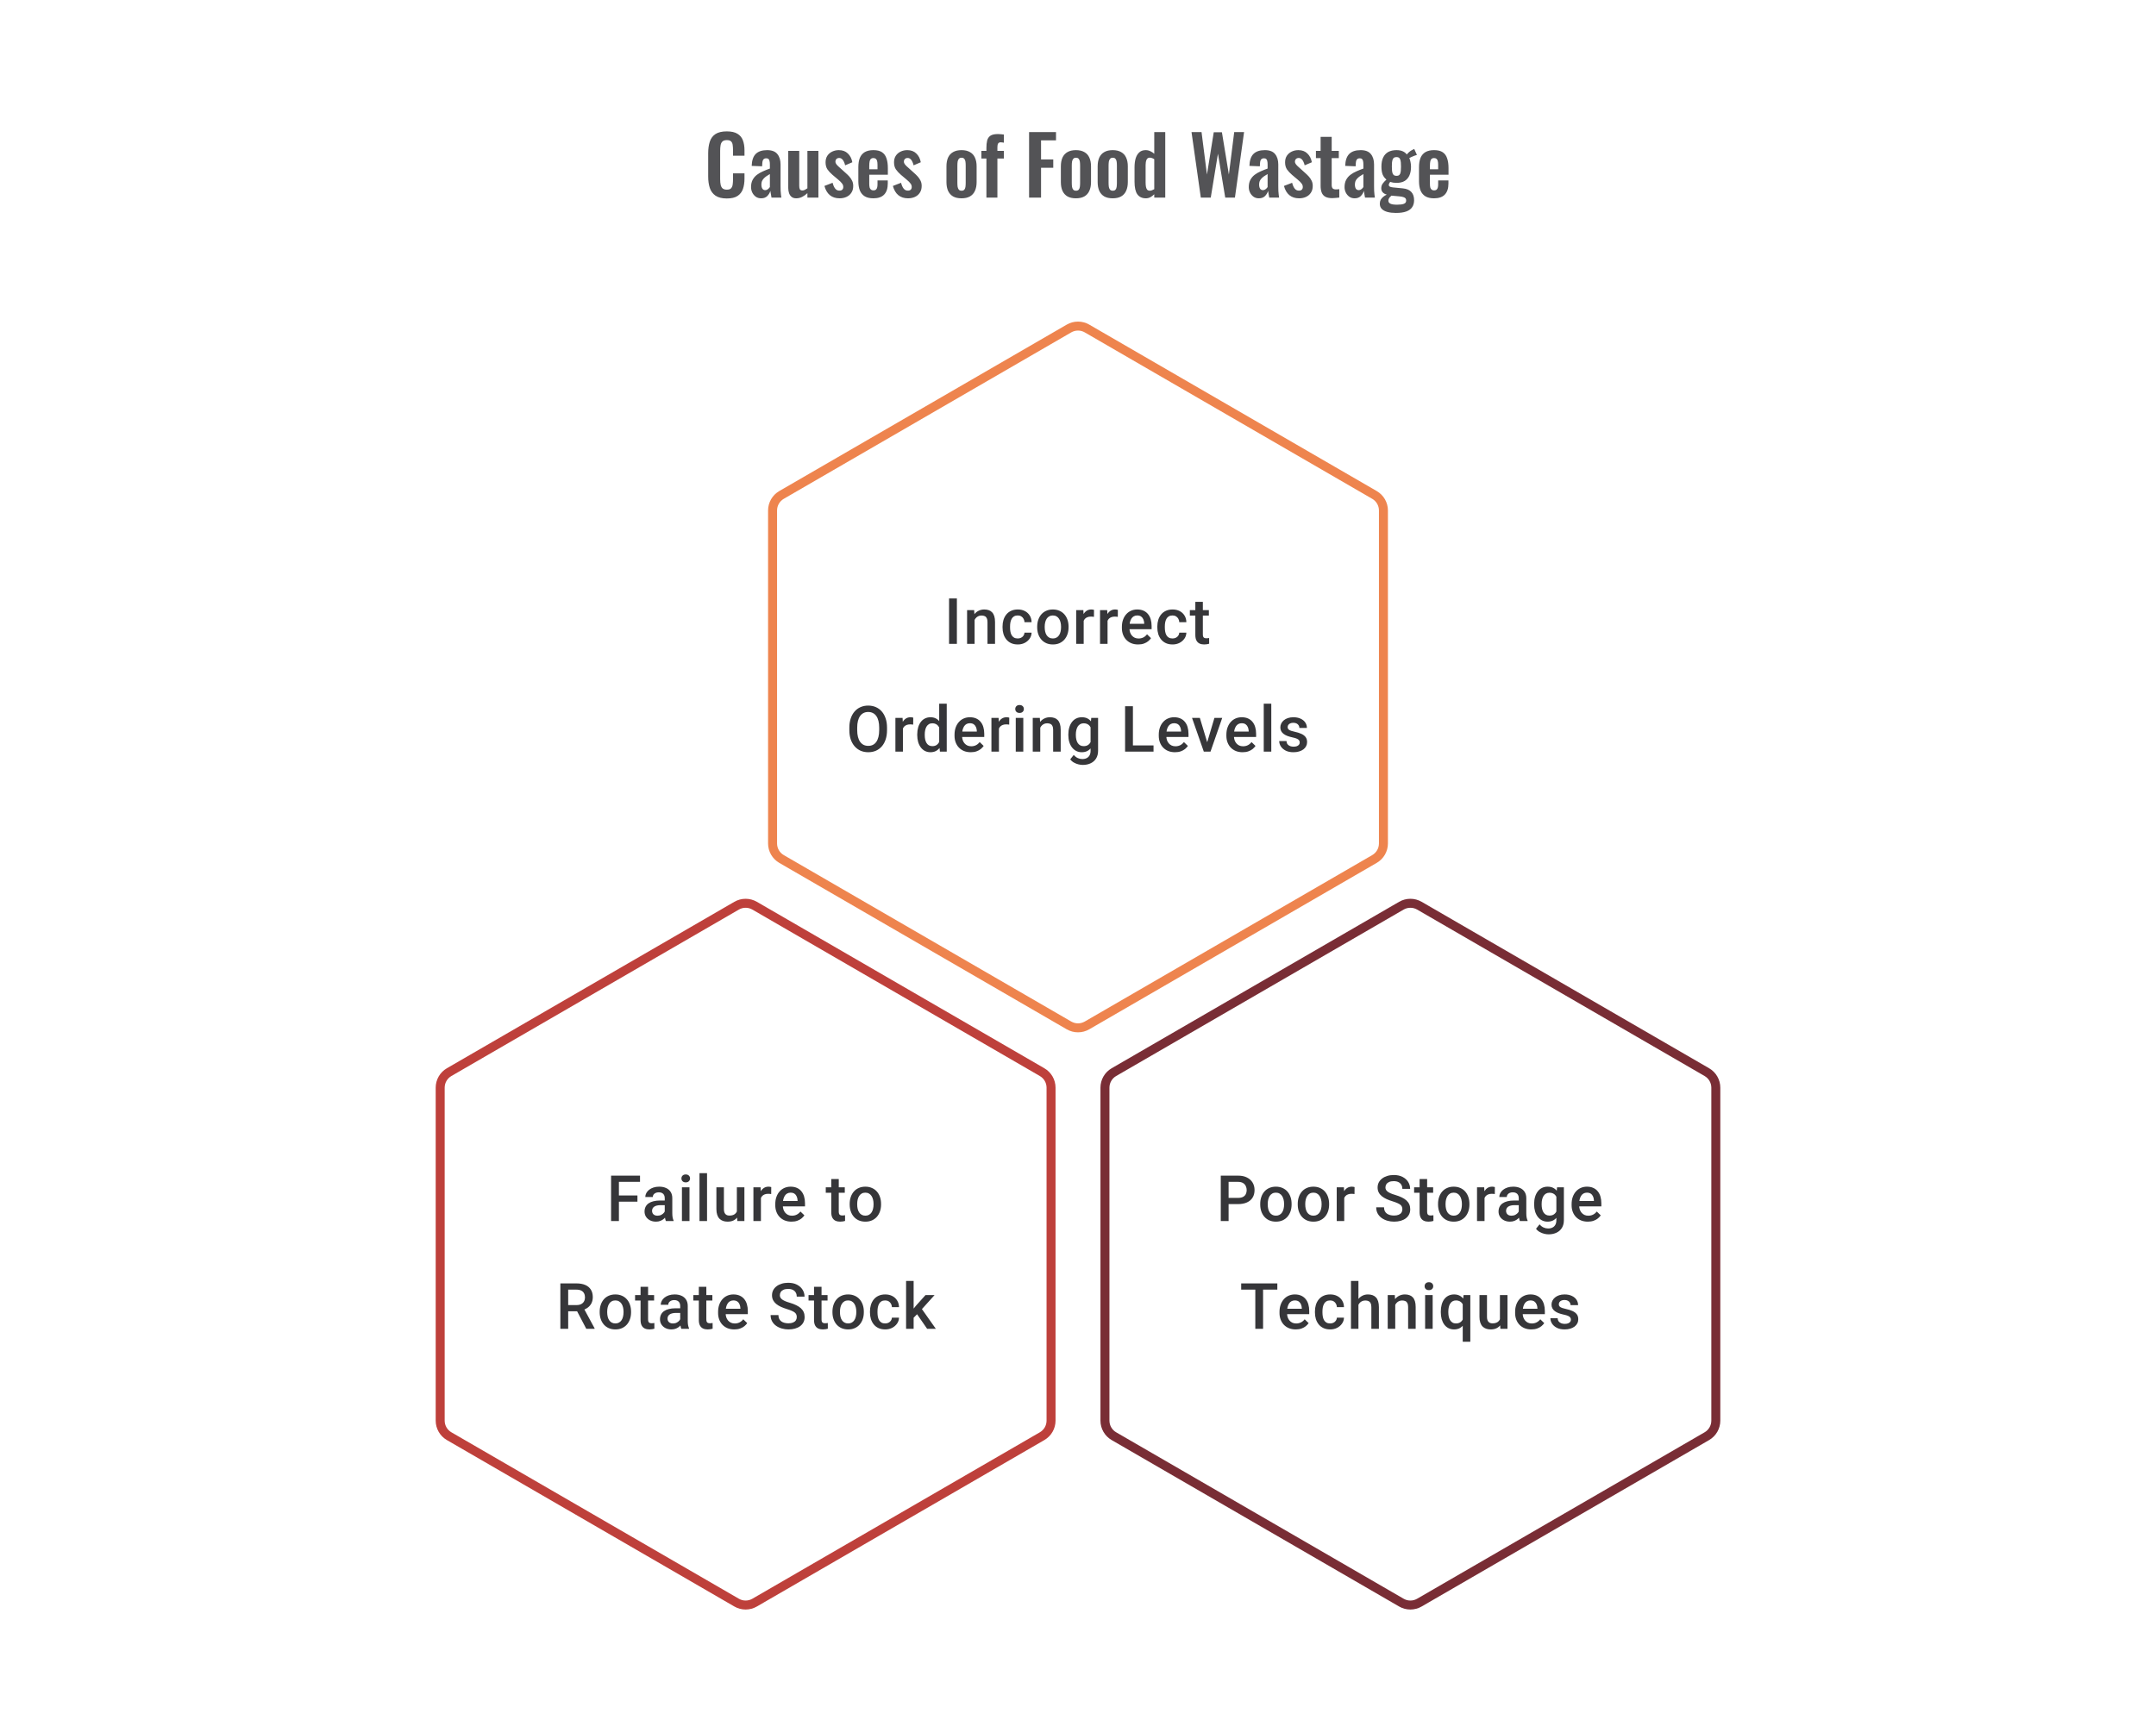 <svg width="480" height="383" viewBox="0 0 480 383" fill="none" xmlns="http://www.w3.org/2000/svg">
<path d="M161.807 44.198C160.739 44.198 159.899 43.988 159.287 43.568C158.687 43.148 158.267 42.578 158.027 41.858C157.787 41.126 157.667 40.286 157.667 39.338V34.136C157.667 33.14 157.787 32.276 158.027 31.544C158.267 30.812 158.687 30.248 159.287 29.852C159.899 29.456 160.739 29.258 161.807 29.258C162.815 29.258 163.601 29.432 164.165 29.78C164.741 30.116 165.149 30.602 165.389 31.238C165.629 31.874 165.749 32.612 165.749 33.452V34.676H163.193V33.416C163.193 33.008 163.169 32.636 163.121 32.3C163.085 31.964 162.971 31.7 162.779 31.508C162.599 31.304 162.281 31.202 161.825 31.202C161.369 31.202 161.033 31.31 160.817 31.526C160.613 31.73 160.481 32.012 160.421 32.372C160.361 32.72 160.331 33.116 160.331 33.56V39.896C160.331 40.424 160.373 40.862 160.457 41.21C160.541 41.546 160.691 41.804 160.907 41.984C161.135 42.152 161.441 42.236 161.825 42.236C162.269 42.236 162.581 42.134 162.761 41.93C162.953 41.714 163.073 41.432 163.121 41.084C163.169 40.736 163.193 40.346 163.193 39.914V38.6H165.749V39.77C165.749 40.634 165.635 41.402 165.407 42.074C165.179 42.734 164.777 43.256 164.201 43.64C163.637 44.012 162.839 44.198 161.807 44.198ZM169.458 44.162C168.99 44.162 168.588 44.042 168.252 43.802C167.916 43.55 167.658 43.238 167.478 42.866C167.298 42.482 167.208 42.086 167.208 41.678C167.208 41.03 167.328 40.484 167.568 40.04C167.808 39.596 168.126 39.224 168.522 38.924C168.918 38.624 169.368 38.366 169.872 38.15C170.376 37.922 170.886 37.718 171.402 37.538V36.638C171.402 36.338 171.378 36.086 171.33 35.882C171.294 35.678 171.216 35.522 171.096 35.414C170.988 35.306 170.814 35.252 170.574 35.252C170.37 35.252 170.202 35.3 170.07 35.396C169.95 35.492 169.86 35.63 169.8 35.81C169.752 35.978 169.722 36.176 169.71 36.404L169.674 37.034L167.352 36.944C167.388 35.744 167.682 34.862 168.234 34.298C168.798 33.722 169.65 33.434 170.79 33.434C171.834 33.434 172.59 33.722 173.058 34.298C173.538 34.874 173.778 35.654 173.778 36.638V41.444C173.778 41.828 173.784 42.176 173.796 42.488C173.82 42.8 173.844 43.082 173.868 43.334C173.904 43.586 173.934 43.808 173.958 44H171.762C171.726 43.76 171.678 43.49 171.618 43.19C171.57 42.878 171.534 42.65 171.51 42.506C171.39 42.926 171.162 43.31 170.826 43.658C170.49 43.994 170.034 44.162 169.458 44.162ZM170.358 42.344C170.514 42.344 170.658 42.308 170.79 42.236C170.934 42.152 171.06 42.056 171.168 41.948C171.276 41.84 171.354 41.744 171.402 41.66V38.762C171.138 38.918 170.886 39.074 170.646 39.23C170.418 39.386 170.214 39.56 170.034 39.752C169.866 39.932 169.734 40.13 169.638 40.346C169.554 40.562 169.512 40.814 169.512 41.102C169.512 41.486 169.584 41.792 169.728 42.02C169.884 42.236 170.094 42.344 170.358 42.344ZM177.255 44.162C176.847 44.162 176.511 44.06 176.247 43.856C175.983 43.64 175.791 43.358 175.671 43.01C175.551 42.65 175.491 42.272 175.491 41.876V33.596H177.939V41.426C177.939 41.738 177.987 41.984 178.083 42.164C178.191 42.332 178.383 42.416 178.659 42.416C178.839 42.416 179.019 42.368 179.199 42.272C179.391 42.176 179.577 42.062 179.757 41.93V33.596H182.205V44H179.757V43.01C179.409 43.346 179.025 43.622 178.605 43.838C178.185 44.054 177.735 44.162 177.255 44.162ZM186.914 44.162C186.038 44.162 185.318 43.928 184.754 43.46C184.19 42.992 183.788 42.308 183.548 41.408L185.366 40.706C185.51 41.27 185.702 41.702 185.942 42.002C186.182 42.302 186.494 42.452 186.878 42.452C187.166 42.452 187.382 42.38 187.526 42.236C187.67 42.092 187.742 41.894 187.742 41.642C187.742 41.354 187.652 41.096 187.472 40.868C187.304 40.628 187.01 40.334 186.59 39.986L185.33 38.924C184.874 38.528 184.502 38.126 184.214 37.718C183.938 37.298 183.8 36.776 183.8 36.152C183.8 35.588 183.926 35.108 184.178 34.712C184.442 34.304 184.796 33.992 185.24 33.776C185.696 33.548 186.2 33.434 186.752 33.434C187.592 33.434 188.264 33.686 188.768 34.19C189.284 34.682 189.614 35.33 189.758 36.134L188.156 36.818C188.096 36.53 188.006 36.266 187.886 36.026C187.778 35.774 187.634 35.57 187.454 35.414C187.274 35.258 187.064 35.18 186.824 35.18C186.572 35.18 186.368 35.258 186.212 35.414C186.068 35.57 185.996 35.768 185.996 36.008C185.996 36.212 186.08 36.422 186.248 36.638C186.428 36.854 186.68 37.1 187.004 37.376L188.282 38.528C188.558 38.768 188.822 39.026 189.074 39.302C189.326 39.578 189.536 39.89 189.704 40.238C189.872 40.574 189.956 40.964 189.956 41.408C189.956 42.008 189.818 42.512 189.542 42.92C189.278 43.328 188.912 43.64 188.444 43.856C187.988 44.06 187.478 44.162 186.914 44.162ZM194.445 44.162C193.665 44.162 193.029 44.018 192.537 43.73C192.045 43.43 191.679 42.998 191.439 42.434C191.211 41.858 191.097 41.168 191.097 40.364V37.232C191.097 36.404 191.211 35.708 191.439 35.144C191.679 34.58 192.045 34.154 192.537 33.866C193.041 33.578 193.677 33.434 194.445 33.434C195.273 33.434 195.915 33.59 196.371 33.902C196.839 34.214 197.169 34.67 197.361 35.27C197.565 35.858 197.667 36.578 197.667 37.43V38.906H193.527V40.958C193.527 41.294 193.557 41.57 193.617 41.786C193.689 42.002 193.797 42.158 193.941 42.254C194.085 42.35 194.259 42.398 194.463 42.398C194.679 42.398 194.853 42.35 194.985 42.254C195.117 42.146 195.213 41.996 195.273 41.804C195.333 41.6 195.363 41.348 195.363 41.048V40.184H197.649V40.886C197.649 41.942 197.385 42.752 196.857 43.316C196.329 43.88 195.525 44.162 194.445 44.162ZM193.527 37.7H195.363V36.71C195.363 36.35 195.333 36.062 195.273 35.846C195.213 35.618 195.117 35.456 194.985 35.36C194.853 35.252 194.667 35.198 194.427 35.198C194.211 35.198 194.037 35.252 193.905 35.36C193.773 35.468 193.677 35.648 193.617 35.9C193.557 36.152 193.527 36.512 193.527 36.98V37.7ZM202.155 44.162C201.279 44.162 200.559 43.928 199.995 43.46C199.431 42.992 199.029 42.308 198.789 41.408L200.607 40.706C200.751 41.27 200.943 41.702 201.183 42.002C201.423 42.302 201.735 42.452 202.119 42.452C202.407 42.452 202.623 42.38 202.767 42.236C202.911 42.092 202.983 41.894 202.983 41.642C202.983 41.354 202.893 41.096 202.713 40.868C202.545 40.628 202.251 40.334 201.831 39.986L200.571 38.924C200.115 38.528 199.743 38.126 199.455 37.718C199.179 37.298 199.041 36.776 199.041 36.152C199.041 35.588 199.167 35.108 199.419 34.712C199.683 34.304 200.037 33.992 200.481 33.776C200.937 33.548 201.441 33.434 201.993 33.434C202.833 33.434 203.505 33.686 204.009 34.19C204.525 34.682 204.855 35.33 204.999 36.134L203.397 36.818C203.337 36.53 203.247 36.266 203.127 36.026C203.019 35.774 202.875 35.57 202.695 35.414C202.515 35.258 202.305 35.18 202.065 35.18C201.813 35.18 201.609 35.258 201.453 35.414C201.309 35.57 201.237 35.768 201.237 36.008C201.237 36.212 201.321 36.422 201.489 36.638C201.669 36.854 201.921 37.1 202.245 37.376L203.523 38.528C203.799 38.768 204.063 39.026 204.315 39.302C204.567 39.578 204.777 39.89 204.945 40.238C205.113 40.574 205.197 40.964 205.197 41.408C205.197 42.008 205.059 42.512 204.783 42.92C204.519 43.328 204.153 43.64 203.685 43.856C203.229 44.06 202.719 44.162 202.155 44.162ZM214.063 44.162C213.307 44.162 212.683 44.024 212.191 43.748C211.699 43.46 211.327 43.046 211.075 42.506C210.835 41.966 210.715 41.312 210.715 40.544V37.052C210.715 36.284 210.835 35.63 211.075 35.09C211.327 34.55 211.699 34.142 212.191 33.866C212.683 33.578 213.307 33.434 214.063 33.434C214.819 33.434 215.443 33.578 215.935 33.866C216.439 34.142 216.811 34.55 217.051 35.09C217.303 35.63 217.429 36.284 217.429 37.052V40.544C217.429 41.312 217.303 41.966 217.051 42.506C216.811 43.046 216.439 43.46 215.935 43.748C215.443 44.024 214.819 44.162 214.063 44.162ZM214.081 42.47C214.357 42.47 214.561 42.392 214.693 42.236C214.825 42.08 214.909 41.87 214.945 41.606C214.981 41.33 214.999 41.03 214.999 40.706V36.89C214.999 36.566 214.981 36.272 214.945 36.008C214.909 35.744 214.825 35.534 214.693 35.378C214.561 35.21 214.357 35.126 214.081 35.126C213.805 35.126 213.601 35.21 213.469 35.378C213.337 35.534 213.247 35.744 213.199 36.008C213.163 36.272 213.145 36.566 213.145 36.89V40.706C213.145 41.03 213.163 41.33 213.199 41.606C213.247 41.87 213.337 42.08 213.469 42.236C213.601 42.392 213.805 42.47 214.081 42.47ZM219.608 44V35.306H218.492V33.596H219.608V32.93C219.608 32.306 219.662 31.766 219.77 31.31C219.89 30.842 220.13 30.482 220.49 30.23C220.862 29.978 221.42 29.852 222.164 29.852C222.392 29.852 222.608 29.864 222.812 29.888C223.016 29.9 223.244 29.924 223.496 29.96V31.778C223.4 31.754 223.286 31.736 223.154 31.724C223.034 31.7 222.92 31.688 222.812 31.688C222.524 31.688 222.326 31.778 222.218 31.958C222.11 32.138 222.056 32.402 222.056 32.75V33.596H223.496V35.306H222.056V44H219.608ZM229.11 44V29.42H235.104V31.256H231.774V35.504H234.492V37.358H231.774V44H229.11ZM239.533 44.162C238.777 44.162 238.153 44.024 237.661 43.748C237.169 43.46 236.797 43.046 236.545 42.506C236.305 41.966 236.185 41.312 236.185 40.544V37.052C236.185 36.284 236.305 35.63 236.545 35.09C236.797 34.55 237.169 34.142 237.661 33.866C238.153 33.578 238.777 33.434 239.533 33.434C240.289 33.434 240.913 33.578 241.405 33.866C241.909 34.142 242.281 34.55 242.521 35.09C242.773 35.63 242.899 36.284 242.899 37.052V40.544C242.899 41.312 242.773 41.966 242.521 42.506C242.281 43.046 241.909 43.46 241.405 43.748C240.913 44.024 240.289 44.162 239.533 44.162ZM239.551 42.47C239.827 42.47 240.031 42.392 240.163 42.236C240.295 42.08 240.379 41.87 240.415 41.606C240.451 41.33 240.469 41.03 240.469 40.706V36.89C240.469 36.566 240.451 36.272 240.415 36.008C240.379 35.744 240.295 35.534 240.163 35.378C240.031 35.21 239.827 35.126 239.551 35.126C239.275 35.126 239.071 35.21 238.939 35.378C238.807 35.534 238.717 35.744 238.669 36.008C238.633 36.272 238.615 36.566 238.615 36.89V40.706C238.615 41.03 238.633 41.33 238.669 41.606C238.717 41.87 238.807 42.08 238.939 42.236C239.071 42.392 239.275 42.47 239.551 42.47ZM247.725 44.162C246.969 44.162 246.345 44.024 245.853 43.748C245.361 43.46 244.989 43.046 244.737 42.506C244.497 41.966 244.377 41.312 244.377 40.544V37.052C244.377 36.284 244.497 35.63 244.737 35.09C244.989 34.55 245.361 34.142 245.853 33.866C246.345 33.578 246.969 33.434 247.725 33.434C248.481 33.434 249.105 33.578 249.597 33.866C250.101 34.142 250.473 34.55 250.713 35.09C250.965 35.63 251.091 36.284 251.091 37.052V40.544C251.091 41.312 250.965 41.966 250.713 42.506C250.473 43.046 250.101 43.46 249.597 43.748C249.105 44.024 248.481 44.162 247.725 44.162ZM247.743 42.47C248.019 42.47 248.223 42.392 248.355 42.236C248.487 42.08 248.571 41.87 248.607 41.606C248.643 41.33 248.661 41.03 248.661 40.706V36.89C248.661 36.566 248.643 36.272 248.607 36.008C248.571 35.744 248.487 35.534 248.355 35.378C248.223 35.21 248.019 35.126 247.743 35.126C247.467 35.126 247.263 35.21 247.131 35.378C246.999 35.534 246.909 35.744 246.861 36.008C246.825 36.272 246.807 36.566 246.807 36.89V40.706C246.807 41.03 246.825 41.33 246.861 41.606C246.909 41.87 246.999 42.08 247.131 42.236C247.263 42.392 247.467 42.47 247.743 42.47ZM255.106 44.162C254.278 44.162 253.648 43.868 253.216 43.28C252.796 42.692 252.586 41.75 252.586 40.454V37.268C252.586 36.548 252.664 35.9 252.82 35.324C252.988 34.748 253.252 34.292 253.612 33.956C253.972 33.608 254.458 33.434 255.07 33.434C255.442 33.434 255.784 33.512 256.096 33.668C256.42 33.812 256.714 34.004 256.978 34.244V29.42H259.426V44H256.978V43.262C256.702 43.538 256.408 43.76 256.096 43.928C255.784 44.084 255.454 44.162 255.106 44.162ZM256.006 42.47C256.138 42.47 256.288 42.44 256.456 42.38C256.624 42.32 256.798 42.236 256.978 42.128V35.45C256.834 35.354 256.678 35.276 256.51 35.216C256.342 35.144 256.168 35.108 255.988 35.108C255.64 35.108 255.394 35.27 255.25 35.594C255.118 35.906 255.052 36.29 255.052 36.746V40.634C255.052 40.982 255.076 41.294 255.124 41.57C255.172 41.846 255.262 42.068 255.394 42.236C255.538 42.392 255.742 42.47 256.006 42.47ZM267.343 44L265.273 29.42H267.505L268.711 38.87L270.223 29.456H272.041L273.589 38.87L274.777 29.42H276.973L274.939 44H272.779L271.159 34.226L269.557 44H267.343ZM280.27 44.162C279.802 44.162 279.4 44.042 279.064 43.802C278.728 43.55 278.47 43.238 278.29 42.866C278.11 42.482 278.02 42.086 278.02 41.678C278.02 41.03 278.14 40.484 278.38 40.04C278.62 39.596 278.938 39.224 279.334 38.924C279.73 38.624 280.18 38.366 280.684 38.15C281.188 37.922 281.698 37.718 282.214 37.538V36.638C282.214 36.338 282.19 36.086 282.142 35.882C282.106 35.678 282.028 35.522 281.908 35.414C281.8 35.306 281.626 35.252 281.386 35.252C281.182 35.252 281.014 35.3 280.882 35.396C280.762 35.492 280.672 35.63 280.612 35.81C280.564 35.978 280.534 36.176 280.522 36.404L280.486 37.034L278.164 36.944C278.2 35.744 278.494 34.862 279.046 34.298C279.61 33.722 280.462 33.434 281.602 33.434C282.646 33.434 283.402 33.722 283.87 34.298C284.35 34.874 284.59 35.654 284.59 36.638V41.444C284.59 41.828 284.596 42.176 284.608 42.488C284.632 42.8 284.656 43.082 284.68 43.334C284.716 43.586 284.746 43.808 284.77 44H282.574C282.538 43.76 282.49 43.49 282.43 43.19C282.382 42.878 282.346 42.65 282.322 42.506C282.202 42.926 281.974 43.31 281.638 43.658C281.302 43.994 280.846 44.162 280.27 44.162ZM281.17 42.344C281.326 42.344 281.47 42.308 281.602 42.236C281.746 42.152 281.872 42.056 281.98 41.948C282.088 41.84 282.166 41.744 282.214 41.66V38.762C281.95 38.918 281.698 39.074 281.458 39.23C281.23 39.386 281.026 39.56 280.846 39.752C280.678 39.932 280.546 40.13 280.45 40.346C280.366 40.562 280.324 40.814 280.324 41.102C280.324 41.486 280.396 41.792 280.54 42.02C280.696 42.236 280.906 42.344 281.17 42.344ZM289.219 44.162C288.343 44.162 287.623 43.928 287.059 43.46C286.495 42.992 286.093 42.308 285.853 41.408L287.671 40.706C287.815 41.27 288.007 41.702 288.247 42.002C288.487 42.302 288.799 42.452 289.183 42.452C289.471 42.452 289.687 42.38 289.831 42.236C289.975 42.092 290.047 41.894 290.047 41.642C290.047 41.354 289.957 41.096 289.777 40.868C289.609 40.628 289.315 40.334 288.895 39.986L287.635 38.924C287.179 38.528 286.807 38.126 286.519 37.718C286.243 37.298 286.105 36.776 286.105 36.152C286.105 35.588 286.231 35.108 286.483 34.712C286.747 34.304 287.101 33.992 287.545 33.776C288.001 33.548 288.505 33.434 289.057 33.434C289.897 33.434 290.569 33.686 291.073 34.19C291.589 34.682 291.919 35.33 292.063 36.134L290.461 36.818C290.401 36.53 290.311 36.266 290.191 36.026C290.083 35.774 289.939 35.57 289.759 35.414C289.579 35.258 289.369 35.18 289.129 35.18C288.877 35.18 288.673 35.258 288.517 35.414C288.373 35.57 288.301 35.768 288.301 36.008C288.301 36.212 288.385 36.422 288.553 36.638C288.733 36.854 288.985 37.1 289.309 37.376L290.587 38.528C290.863 38.768 291.127 39.026 291.379 39.302C291.631 39.578 291.841 39.89 292.009 40.238C292.177 40.574 292.261 40.964 292.261 41.408C292.261 42.008 292.123 42.512 291.847 42.92C291.583 43.328 291.217 43.64 290.749 43.856C290.293 44.06 289.783 44.162 289.219 44.162ZM296.606 44.126C295.946 44.126 295.424 44.018 295.04 43.802C294.668 43.586 294.404 43.274 294.248 42.866C294.092 42.458 294.014 41.972 294.014 41.408V35.216H292.97V33.596H294.014V30.482H296.48V33.596H298.064V35.216H296.48V41.192C296.48 41.552 296.558 41.81 296.714 41.966C296.87 42.11 297.104 42.182 297.416 42.182C297.548 42.182 297.674 42.176 297.794 42.164C297.926 42.152 298.052 42.14 298.172 42.128V44C297.968 44.024 297.728 44.048 297.452 44.072C297.188 44.108 296.906 44.126 296.606 44.126ZM301.593 44.162C301.125 44.162 300.723 44.042 300.387 43.802C300.051 43.55 299.793 43.238 299.613 42.866C299.433 42.482 299.343 42.086 299.343 41.678C299.343 41.03 299.463 40.484 299.703 40.04C299.943 39.596 300.261 39.224 300.657 38.924C301.053 38.624 301.503 38.366 302.007 38.15C302.511 37.922 303.021 37.718 303.537 37.538V36.638C303.537 36.338 303.513 36.086 303.465 35.882C303.429 35.678 303.351 35.522 303.231 35.414C303.123 35.306 302.949 35.252 302.709 35.252C302.505 35.252 302.337 35.3 302.205 35.396C302.085 35.492 301.995 35.63 301.935 35.81C301.887 35.978 301.857 36.176 301.845 36.404L301.809 37.034L299.487 36.944C299.523 35.744 299.817 34.862 300.369 34.298C300.933 33.722 301.785 33.434 302.925 33.434C303.969 33.434 304.725 33.722 305.193 34.298C305.673 34.874 305.913 35.654 305.913 36.638V41.444C305.913 41.828 305.919 42.176 305.931 42.488C305.955 42.8 305.979 43.082 306.003 43.334C306.039 43.586 306.069 43.808 306.093 44H303.897C303.861 43.76 303.813 43.49 303.753 43.19C303.705 42.878 303.669 42.65 303.645 42.506C303.525 42.926 303.297 43.31 302.961 43.658C302.625 43.994 302.169 44.162 301.593 44.162ZM302.493 42.344C302.649 42.344 302.793 42.308 302.925 42.236C303.069 42.152 303.195 42.056 303.303 41.948C303.411 41.84 303.489 41.744 303.537 41.66V38.762C303.273 38.918 303.021 39.074 302.781 39.23C302.553 39.386 302.349 39.56 302.169 39.752C302.001 39.932 301.869 40.13 301.773 40.346C301.689 40.562 301.647 40.814 301.647 41.102C301.647 41.486 301.719 41.792 301.863 42.02C302.019 42.236 302.229 42.344 302.493 42.344ZM310.775 47.42C310.067 47.42 309.443 47.348 308.903 47.204C308.363 47.06 307.943 46.838 307.643 46.538C307.343 46.238 307.193 45.848 307.193 45.368C307.193 45.044 307.259 44.75 307.391 44.486C307.535 44.234 307.727 44.012 307.967 43.82C308.207 43.628 308.465 43.466 308.741 43.334C308.345 43.226 308.039 43.052 307.823 42.812C307.619 42.572 307.517 42.284 307.517 41.948C307.517 41.54 307.619 41.192 307.823 40.904C308.027 40.616 308.309 40.31 308.669 39.986C308.297 39.686 308.015 39.314 307.823 38.87C307.643 38.414 307.553 37.82 307.553 37.088C307.553 36.296 307.679 35.63 307.931 35.09C308.195 34.538 308.573 34.124 309.065 33.848C309.569 33.572 310.181 33.434 310.901 33.434C311.453 33.434 311.915 33.518 312.287 33.686C312.659 33.842 312.965 34.082 313.205 34.406C313.301 34.262 313.469 34.082 313.709 33.866C313.949 33.65 314.225 33.47 314.537 33.326L314.861 33.182L315.455 34.496C315.323 34.532 315.143 34.592 314.915 34.676C314.699 34.76 314.483 34.85 314.267 34.946C314.051 35.042 313.883 35.126 313.763 35.198C313.871 35.438 313.961 35.738 314.033 36.098C314.105 36.458 314.141 36.8 314.141 37.124C314.141 37.856 314.027 38.492 313.799 39.032C313.571 39.572 313.217 39.992 312.737 40.292C312.269 40.58 311.657 40.724 310.901 40.724C310.649 40.724 310.403 40.706 310.163 40.67C309.923 40.622 309.701 40.568 309.497 40.508C309.425 40.616 309.353 40.73 309.281 40.85C309.221 40.97 309.191 41.096 309.191 41.228C309.191 41.36 309.263 41.468 309.407 41.552C309.551 41.636 309.791 41.696 310.127 41.732L312.323 41.948C313.175 42.032 313.805 42.302 314.213 42.758C314.621 43.202 314.825 43.808 314.825 44.576C314.825 45.2 314.681 45.722 314.393 46.142C314.117 46.562 313.679 46.88 313.079 47.096C312.491 47.312 311.723 47.42 310.775 47.42ZM311.045 45.584C311.717 45.584 312.221 45.518 312.557 45.386C312.893 45.254 313.061 45.014 313.061 44.666C313.061 44.474 313.019 44.318 312.935 44.198C312.851 44.078 312.701 43.982 312.485 43.91C312.269 43.826 311.963 43.766 311.567 43.73L309.785 43.568C309.653 43.676 309.533 43.79 309.425 43.91C309.329 44.018 309.251 44.138 309.191 44.27C309.131 44.402 309.101 44.54 309.101 44.684C309.101 44.984 309.245 45.206 309.533 45.35C309.821 45.506 310.325 45.584 311.045 45.584ZM310.901 39.158C311.117 39.158 311.291 39.122 311.423 39.05C311.555 38.966 311.657 38.84 311.729 38.672C311.801 38.492 311.849 38.27 311.873 38.006C311.897 37.742 311.909 37.436 311.909 37.088C311.909 36.74 311.897 36.434 311.873 36.17C311.849 35.906 311.801 35.684 311.729 35.504C311.669 35.324 311.573 35.192 311.441 35.108C311.309 35.024 311.129 34.982 310.901 34.982C310.685 34.982 310.505 35.024 310.361 35.108C310.229 35.192 310.127 35.324 310.055 35.504C309.995 35.672 309.947 35.888 309.911 36.152C309.887 36.416 309.875 36.728 309.875 37.088C309.875 37.424 309.887 37.724 309.911 37.988C309.935 38.24 309.983 38.456 310.055 38.636C310.127 38.804 310.229 38.936 310.361 39.032C310.505 39.116 310.685 39.158 310.901 39.158ZM319.268 44.162C318.488 44.162 317.852 44.018 317.36 43.73C316.868 43.43 316.502 42.998 316.262 42.434C316.034 41.858 315.92 41.168 315.92 40.364V37.232C315.92 36.404 316.034 35.708 316.262 35.144C316.502 34.58 316.868 34.154 317.36 33.866C317.864 33.578 318.5 33.434 319.268 33.434C320.096 33.434 320.738 33.59 321.194 33.902C321.662 34.214 321.992 34.67 322.184 35.27C322.388 35.858 322.49 36.578 322.49 37.43V38.906H318.35V40.958C318.35 41.294 318.38 41.57 318.44 41.786C318.512 42.002 318.62 42.158 318.764 42.254C318.908 42.35 319.082 42.398 319.286 42.398C319.502 42.398 319.676 42.35 319.808 42.254C319.94 42.146 320.036 41.996 320.096 41.804C320.156 41.6 320.186 41.348 320.186 41.048V40.184H322.472V40.886C322.472 41.942 322.208 42.752 321.68 43.316C321.152 43.88 320.348 44.162 319.268 44.162ZM318.35 37.7H320.186V36.71C320.186 36.35 320.156 36.062 320.096 35.846C320.036 35.618 319.94 35.456 319.808 35.36C319.676 35.252 319.49 35.198 319.25 35.198C319.034 35.198 318.86 35.252 318.728 35.36C318.596 35.468 318.5 35.648 318.44 35.9C318.38 36.152 318.35 36.512 318.35 36.98V37.7Z" fill="#1E1E21" fill-opacity="0.76"/>
<path d="M237.995 73.156C239.235 72.438 240.765 72.438 242.005 73.156L306.005 110.221C307.24 110.936 308 112.255 308 113.682V187.833C308 189.26 307.24 190.579 306.005 191.294L242.005 228.359C240.765 229.077 239.235 229.077 237.995 228.359L173.995 191.294C172.76 190.579 172 189.26 172 187.833V113.682C172 112.255 172.76 110.936 173.995 110.221L237.995 73.156Z" stroke="#EE844E" stroke-width="2"/>
<path d="M213.037 133.27V143.38H211.294V133.27H213.037ZM216.98 137.471V143.38H215.307V135.867H216.883L216.98 137.471ZM216.682 139.346L216.14 139.339C216.145 138.807 216.219 138.318 216.362 137.874C216.51 137.43 216.714 137.048 216.973 136.728C217.237 136.409 217.552 136.164 217.918 135.992C218.283 135.816 218.691 135.728 219.14 135.728C219.501 135.728 219.827 135.779 220.119 135.881C220.415 135.978 220.667 136.138 220.875 136.36C221.088 136.582 221.25 136.872 221.362 137.228C221.473 137.58 221.528 138.013 221.528 138.527V143.38H219.848V138.52C219.848 138.159 219.795 137.874 219.688 137.666C219.586 137.453 219.436 137.302 219.237 137.214C219.042 137.122 218.799 137.075 218.508 137.075C218.221 137.075 217.964 137.136 217.737 137.256C217.51 137.376 217.318 137.541 217.161 137.749C217.008 137.957 216.89 138.198 216.807 138.471C216.723 138.744 216.682 139.036 216.682 139.346ZM226.59 142.186C226.863 142.186 227.108 142.133 227.326 142.026C227.548 141.915 227.726 141.762 227.86 141.568C227.999 141.373 228.075 141.149 228.089 140.894H229.666C229.656 141.38 229.513 141.822 229.235 142.22C228.957 142.619 228.589 142.936 228.131 143.172C227.673 143.403 227.166 143.519 226.61 143.519C226.036 143.519 225.537 143.422 225.111 143.227C224.685 143.028 224.331 142.755 224.048 142.408C223.766 142.061 223.553 141.66 223.41 141.207C223.271 140.753 223.201 140.267 223.201 139.749V139.506C223.201 138.987 223.271 138.501 223.41 138.048C223.553 137.589 223.766 137.187 224.048 136.839C224.331 136.492 224.685 136.221 225.111 136.027C225.537 135.828 226.034 135.728 226.603 135.728C227.205 135.728 227.733 135.849 228.187 136.089C228.64 136.326 228.997 136.657 229.256 137.082C229.52 137.504 229.656 137.994 229.666 138.554H228.089C228.075 138.277 228.006 138.027 227.881 137.804C227.761 137.578 227.589 137.397 227.367 137.263C227.15 137.129 226.888 137.062 226.583 137.062C226.245 137.062 225.965 137.131 225.743 137.27C225.52 137.404 225.347 137.589 225.222 137.825C225.097 138.057 225.007 138.318 224.951 138.61C224.9 138.897 224.875 139.195 224.875 139.506V139.749C224.875 140.059 224.9 140.36 224.951 140.651C225.002 140.943 225.09 141.204 225.215 141.436C225.344 141.663 225.52 141.846 225.743 141.984C225.965 142.119 226.247 142.186 226.59 142.186ZM230.915 139.707V139.547C230.915 139.006 230.994 138.503 231.151 138.041C231.308 137.573 231.535 137.168 231.832 136.825C232.132 136.478 232.498 136.21 232.929 136.02C233.364 135.826 233.854 135.728 234.401 135.728C234.951 135.728 235.442 135.826 235.873 136.02C236.308 136.21 236.676 136.478 236.977 136.825C237.277 137.168 237.507 137.573 237.664 138.041C237.821 138.503 237.9 139.006 237.9 139.547V139.707C237.9 140.249 237.821 140.751 237.664 141.214C237.507 141.677 237.277 142.082 236.977 142.429C236.676 142.771 236.31 143.04 235.88 143.234C235.449 143.424 234.961 143.519 234.414 143.519C233.864 143.519 233.371 143.424 232.936 143.234C232.505 143.04 232.139 142.771 231.839 142.429C231.538 142.082 231.308 141.677 231.151 141.214C230.994 140.751 230.915 140.249 230.915 139.707ZM232.588 139.547V139.707C232.588 140.045 232.623 140.364 232.693 140.665C232.762 140.966 232.871 141.23 233.019 141.457C233.167 141.684 233.357 141.862 233.588 141.991C233.82 142.121 234.095 142.186 234.414 142.186C234.725 142.186 234.993 142.121 235.22 141.991C235.451 141.862 235.641 141.684 235.789 141.457C235.937 141.23 236.046 140.966 236.116 140.665C236.19 140.364 236.227 140.045 236.227 139.707V139.547C236.227 139.214 236.19 138.899 236.116 138.603C236.046 138.302 235.935 138.036 235.782 137.804C235.634 137.573 235.444 137.393 235.213 137.263C234.986 137.129 234.715 137.062 234.401 137.062C234.086 137.062 233.813 137.129 233.581 137.263C233.354 137.393 233.167 137.573 233.019 137.804C232.871 138.036 232.762 138.302 232.693 138.603C232.623 138.899 232.588 139.214 232.588 139.547ZM241.267 137.298V143.38H239.594V135.867H241.191L241.267 137.298ZM243.566 135.819L243.552 137.374C243.45 137.355 243.339 137.342 243.218 137.332C243.103 137.323 242.987 137.318 242.871 137.318C242.584 137.318 242.332 137.36 242.114 137.443C241.897 137.522 241.714 137.638 241.566 137.791C241.422 137.939 241.311 138.119 241.233 138.332C241.154 138.545 241.108 138.784 241.094 139.047L240.712 139.075C240.712 138.603 240.758 138.166 240.851 137.763C240.943 137.36 241.082 137.006 241.267 136.7C241.457 136.395 241.693 136.157 241.976 135.985C242.263 135.814 242.593 135.728 242.968 135.728C243.07 135.728 243.179 135.738 243.295 135.756C243.415 135.775 243.505 135.796 243.566 135.819ZM246.579 137.298V143.38H244.905V135.867H246.502L246.579 137.298ZM248.877 135.819L248.863 137.374C248.761 137.355 248.65 137.342 248.53 137.332C248.414 137.323 248.298 137.318 248.183 137.318C247.896 137.318 247.643 137.36 247.426 137.443C247.208 137.522 247.025 137.638 246.877 137.791C246.734 137.939 246.623 138.119 246.544 138.332C246.465 138.545 246.419 138.784 246.405 139.047L246.023 139.075C246.023 138.603 246.07 138.166 246.162 137.763C246.255 137.36 246.394 137.006 246.579 136.7C246.768 136.395 247.005 136.157 247.287 135.985C247.574 135.814 247.905 135.728 248.28 135.728C248.382 135.728 248.49 135.738 248.606 135.756C248.727 135.775 248.817 135.796 248.877 135.819ZM253.383 143.519C252.827 143.519 252.325 143.429 251.876 143.248C251.432 143.063 251.052 142.806 250.737 142.477C250.427 142.149 250.189 141.762 250.022 141.318C249.856 140.873 249.772 140.394 249.772 139.881V139.603C249.772 139.015 249.858 138.483 250.029 138.006C250.201 137.529 250.439 137.122 250.744 136.784C251.05 136.441 251.411 136.18 251.828 135.999C252.244 135.819 252.696 135.728 253.182 135.728C253.719 135.728 254.188 135.819 254.591 135.999C254.994 136.18 255.327 136.434 255.591 136.763C255.859 137.087 256.058 137.474 256.188 137.923C256.322 138.372 256.389 138.867 256.389 139.408V140.124H250.585V138.922H254.737V138.79C254.728 138.49 254.667 138.207 254.556 137.943C254.45 137.68 254.286 137.467 254.063 137.305C253.841 137.143 253.545 137.062 253.175 137.062C252.897 137.062 252.649 137.122 252.432 137.242C252.219 137.358 252.041 137.527 251.897 137.749C251.754 137.971 251.642 138.24 251.564 138.554C251.49 138.865 251.453 139.214 251.453 139.603V139.881C251.453 140.209 251.497 140.515 251.585 140.797C251.677 141.075 251.811 141.318 251.987 141.526C252.163 141.734 252.376 141.899 252.626 142.019C252.876 142.135 253.161 142.193 253.48 142.193C253.883 142.193 254.242 142.112 254.556 141.95C254.871 141.788 255.144 141.559 255.376 141.262L256.257 142.116C256.095 142.352 255.885 142.579 255.626 142.797C255.366 143.01 255.049 143.183 254.674 143.318C254.304 143.452 253.874 143.519 253.383 143.519ZM261.048 142.186C261.321 142.186 261.567 142.133 261.784 142.026C262.006 141.915 262.184 141.762 262.319 141.568C262.458 141.373 262.534 141.149 262.548 140.894H264.124C264.115 141.38 263.971 141.822 263.694 142.22C263.416 142.619 263.048 142.936 262.59 143.172C262.131 143.403 261.624 143.519 261.069 143.519C260.495 143.519 259.995 143.422 259.569 143.227C259.143 143.028 258.789 142.755 258.507 142.408C258.224 142.061 258.012 141.66 257.868 141.207C257.729 140.753 257.66 140.267 257.66 139.749V139.506C257.66 138.987 257.729 138.501 257.868 138.048C258.012 137.589 258.224 137.187 258.507 136.839C258.789 136.492 259.143 136.221 259.569 136.027C259.995 135.828 260.493 135.728 261.062 135.728C261.664 135.728 262.191 135.849 262.645 136.089C263.099 136.326 263.455 136.657 263.714 137.082C263.978 137.504 264.115 137.994 264.124 138.554H262.548C262.534 138.277 262.465 138.027 262.34 137.804C262.219 137.578 262.048 137.397 261.826 137.263C261.608 137.129 261.347 137.062 261.041 137.062C260.703 137.062 260.423 137.131 260.201 137.27C259.979 137.404 259.805 137.589 259.68 137.825C259.555 138.057 259.465 138.318 259.409 138.61C259.359 138.897 259.333 139.195 259.333 139.506V139.749C259.333 140.059 259.359 140.36 259.409 140.651C259.46 140.943 259.548 141.204 259.673 141.436C259.803 141.663 259.979 141.846 260.201 141.984C260.423 142.119 260.706 142.186 261.048 142.186ZM269.137 135.867V137.089H264.901V135.867H269.137ZM266.123 134.027H267.797V141.304C267.797 141.535 267.829 141.714 267.894 141.839C267.963 141.959 268.058 142.04 268.179 142.082C268.299 142.123 268.44 142.144 268.602 142.144C268.718 142.144 268.829 142.137 268.935 142.123C269.042 142.109 269.128 142.095 269.192 142.082L269.199 143.359C269.06 143.401 268.898 143.438 268.713 143.47C268.533 143.503 268.324 143.519 268.088 143.519C267.704 143.519 267.364 143.452 267.068 143.318C266.771 143.179 266.54 142.954 266.373 142.644C266.207 142.334 266.123 141.922 266.123 141.408V134.027ZM197.481 162.048V162.603C197.481 163.367 197.381 164.052 197.182 164.658C196.983 165.265 196.699 165.781 196.328 166.207C195.963 166.632 195.523 166.959 195.009 167.186C194.495 167.408 193.926 167.519 193.301 167.519C192.681 167.519 192.114 167.408 191.6 167.186C191.091 166.959 190.649 166.632 190.274 166.207C189.899 165.781 189.607 165.265 189.399 164.658C189.195 164.052 189.093 163.367 189.093 162.603V162.048C189.093 161.284 189.195 160.601 189.399 159.999C189.602 159.393 189.889 158.877 190.26 158.451C190.635 158.02 191.077 157.694 191.586 157.472C192.1 157.245 192.667 157.132 193.287 157.132C193.912 157.132 194.481 157.245 194.995 157.472C195.509 157.694 195.951 158.02 196.321 158.451C196.692 158.877 196.976 159.393 197.175 159.999C197.379 160.601 197.481 161.284 197.481 162.048ZM195.738 162.603V162.034C195.738 161.469 195.682 160.971 195.571 160.541C195.465 160.106 195.305 159.742 195.092 159.451C194.884 159.154 194.627 158.932 194.322 158.784C194.016 158.631 193.671 158.555 193.287 158.555C192.903 158.555 192.56 158.631 192.259 158.784C191.959 158.932 191.702 159.154 191.489 159.451C191.28 159.742 191.121 160.106 191.01 160.541C190.899 160.971 190.843 161.469 190.843 162.034V162.603C190.843 163.168 190.899 163.668 191.01 164.103C191.121 164.538 191.283 164.906 191.496 165.207C191.713 165.503 191.972 165.727 192.273 165.88C192.574 166.028 192.917 166.102 193.301 166.102C193.69 166.102 194.035 166.028 194.335 165.88C194.636 165.727 194.891 165.503 195.099 165.207C195.308 164.906 195.465 164.538 195.571 164.103C195.682 163.668 195.738 163.168 195.738 162.603ZM201.022 161.298V167.38H199.348V159.867H200.945L201.022 161.298ZM203.32 159.819L203.306 161.374C203.204 161.355 203.093 161.342 202.973 161.332C202.857 161.323 202.741 161.318 202.626 161.318C202.339 161.318 202.086 161.36 201.869 161.443C201.651 161.522 201.468 161.638 201.32 161.791C201.177 161.939 201.066 162.119 200.987 162.332C200.908 162.545 200.862 162.784 200.848 163.047L200.466 163.075C200.466 162.603 200.512 162.166 200.605 161.763C200.698 161.36 200.836 161.006 201.022 160.7C201.211 160.395 201.448 160.157 201.73 159.985C202.017 159.814 202.348 159.728 202.723 159.728C202.825 159.728 202.933 159.738 203.049 159.756C203.169 159.775 203.26 159.796 203.32 159.819ZM209.096 165.825V156.715H210.777V167.38H209.256L209.096 165.825ZM204.208 163.707V163.561C204.208 162.992 204.275 162.473 204.41 162.006C204.544 161.534 204.738 161.129 204.993 160.791C205.248 160.448 205.558 160.187 205.923 160.006C206.289 159.821 206.701 159.728 207.159 159.728C207.613 159.728 208.011 159.816 208.354 159.992C208.696 160.168 208.988 160.42 209.228 160.749C209.469 161.073 209.661 161.462 209.805 161.916C209.948 162.365 210.05 162.865 210.11 163.415V163.881C210.05 164.418 209.948 164.908 209.805 165.353C209.661 165.797 209.469 166.181 209.228 166.505C208.988 166.829 208.694 167.079 208.347 167.255C208.004 167.431 207.604 167.519 207.145 167.519C206.692 167.519 206.282 167.424 205.916 167.234C205.555 167.044 205.248 166.778 204.993 166.436C204.738 166.093 204.544 165.69 204.41 165.228C204.275 164.76 204.208 164.253 204.208 163.707ZM205.882 163.561V163.707C205.882 164.05 205.912 164.369 205.972 164.665C206.037 164.961 206.136 165.223 206.271 165.45C206.405 165.672 206.578 165.848 206.791 165.977C207.009 166.102 207.268 166.165 207.569 166.165C207.949 166.165 208.261 166.082 208.506 165.915C208.752 165.748 208.944 165.524 209.083 165.241C209.226 164.954 209.323 164.635 209.374 164.283V163.027C209.346 162.753 209.289 162.499 209.201 162.263C209.117 162.027 209.004 161.821 208.86 161.645C208.717 161.464 208.539 161.325 208.326 161.228C208.117 161.126 207.87 161.075 207.583 161.075C207.277 161.075 207.018 161.14 206.805 161.27C206.592 161.399 206.416 161.578 206.277 161.804C206.143 162.031 206.044 162.295 205.979 162.596C205.914 162.897 205.882 163.219 205.882 163.561ZM216.123 167.519C215.567 167.519 215.065 167.429 214.616 167.248C214.172 167.063 213.792 166.806 213.477 166.477C213.167 166.149 212.929 165.762 212.762 165.318C212.596 164.873 212.512 164.394 212.512 163.881V163.603C212.512 163.015 212.598 162.483 212.769 162.006C212.941 161.529 213.179 161.122 213.484 160.784C213.79 160.441 214.151 160.18 214.568 159.999C214.984 159.819 215.436 159.728 215.922 159.728C216.458 159.728 216.928 159.819 217.331 159.999C217.734 160.18 218.067 160.434 218.331 160.763C218.599 161.087 218.798 161.474 218.928 161.923C219.062 162.372 219.129 162.867 219.129 163.408V164.124H213.325V162.922H217.477V162.79C217.468 162.49 217.407 162.207 217.296 161.943C217.19 161.68 217.026 161.467 216.803 161.305C216.581 161.143 216.285 161.062 215.915 161.062C215.637 161.062 215.389 161.122 215.172 161.242C214.959 161.358 214.781 161.527 214.637 161.749C214.494 161.971 214.382 162.24 214.304 162.554C214.23 162.865 214.193 163.214 214.193 163.603V163.881C214.193 164.209 214.237 164.515 214.325 164.797C214.417 165.075 214.551 165.318 214.727 165.526C214.903 165.734 215.116 165.899 215.366 166.019C215.616 166.135 215.901 166.193 216.22 166.193C216.623 166.193 216.982 166.112 217.296 165.95C217.611 165.788 217.884 165.559 218.116 165.262L218.997 166.116C218.835 166.352 218.625 166.579 218.366 166.797C218.106 167.01 217.789 167.183 217.414 167.318C217.044 167.452 216.614 167.519 216.123 167.519ZM222.399 161.298V167.38H220.726V159.867H222.323L222.399 161.298ZM224.698 159.819L224.684 161.374C224.582 161.355 224.471 161.342 224.351 161.332C224.235 161.323 224.119 161.318 224.003 161.318C223.716 161.318 223.464 161.36 223.247 161.443C223.029 161.522 222.846 161.638 222.698 161.791C222.554 161.939 222.443 162.119 222.365 162.332C222.286 162.545 222.24 162.784 222.226 163.047L221.844 163.075C221.844 162.603 221.89 162.166 221.983 161.763C222.075 161.36 222.214 161.006 222.399 160.7C222.589 160.395 222.825 160.157 223.108 159.985C223.395 159.814 223.726 159.728 224.101 159.728C224.202 159.728 224.311 159.738 224.427 159.756C224.547 159.775 224.637 159.796 224.698 159.819ZM227.822 159.867V167.38H226.142V159.867H227.822ZM226.031 157.895C226.031 157.641 226.114 157.43 226.28 157.264C226.452 157.092 226.688 157.007 226.989 157.007C227.285 157.007 227.519 157.092 227.69 157.264C227.861 157.43 227.947 157.641 227.947 157.895C227.947 158.145 227.861 158.354 227.69 158.52C227.519 158.687 227.285 158.77 226.989 158.77C226.688 158.77 226.452 158.687 226.28 158.52C226.114 158.354 226.031 158.145 226.031 157.895ZM231.599 161.471V167.38H229.925V159.867H231.502L231.599 161.471ZM231.3 163.346L230.759 163.339C230.763 162.807 230.837 162.318 230.981 161.874C231.129 161.43 231.333 161.048 231.592 160.728C231.856 160.409 232.17 160.164 232.536 159.992C232.902 159.816 233.309 159.728 233.758 159.728C234.119 159.728 234.446 159.779 234.737 159.881C235.033 159.978 235.286 160.138 235.494 160.36C235.707 160.582 235.869 160.872 235.98 161.228C236.091 161.58 236.147 162.013 236.147 162.527V167.38H234.466V162.52C234.466 162.159 234.413 161.874 234.307 161.666C234.205 161.453 234.054 161.302 233.855 161.214C233.661 161.122 233.418 161.075 233.126 161.075C232.839 161.075 232.582 161.136 232.356 161.256C232.129 161.376 231.937 161.541 231.779 161.749C231.627 161.957 231.509 162.198 231.425 162.471C231.342 162.744 231.3 163.036 231.3 163.346ZM242.951 159.867H244.472V167.172C244.472 167.848 244.328 168.422 244.041 168.894C243.754 169.366 243.354 169.725 242.84 169.97C242.326 170.22 241.731 170.345 241.055 170.345C240.768 170.345 240.449 170.303 240.097 170.22C239.75 170.137 239.412 170.002 239.083 169.817C238.759 169.637 238.489 169.398 238.271 169.102L239.056 168.116C239.324 168.435 239.62 168.669 239.944 168.817C240.268 168.965 240.609 169.039 240.965 169.039C241.349 169.039 241.676 168.968 241.944 168.824C242.217 168.685 242.428 168.479 242.576 168.206C242.724 167.933 242.798 167.6 242.798 167.206V161.568L242.951 159.867ZM237.848 163.707V163.561C237.848 162.992 237.917 162.473 238.056 162.006C238.195 161.534 238.394 161.129 238.653 160.791C238.912 160.448 239.227 160.187 239.597 160.006C239.968 159.821 240.387 159.728 240.854 159.728C241.34 159.728 241.754 159.816 242.097 159.992C242.444 160.168 242.733 160.42 242.965 160.749C243.196 161.073 243.377 161.462 243.506 161.916C243.641 162.365 243.74 162.865 243.805 163.415V163.881C243.745 164.418 243.643 164.908 243.499 165.353C243.356 165.797 243.166 166.181 242.93 166.505C242.694 166.829 242.402 167.079 242.055 167.255C241.713 167.431 241.308 167.519 240.84 167.519C240.382 167.519 239.968 167.424 239.597 167.234C239.232 167.044 238.917 166.778 238.653 166.436C238.394 166.093 238.195 165.69 238.056 165.228C237.917 164.76 237.848 164.253 237.848 163.707ZM239.521 163.561V163.707C239.521 164.05 239.553 164.369 239.618 164.665C239.688 164.961 239.792 165.223 239.931 165.45C240.074 165.672 240.255 165.848 240.472 165.977C240.694 166.102 240.956 166.165 241.257 166.165C241.65 166.165 241.972 166.082 242.222 165.915C242.476 165.748 242.671 165.524 242.805 165.241C242.944 164.954 243.041 164.635 243.097 164.283V163.027C243.069 162.753 243.011 162.499 242.923 162.263C242.84 162.027 242.726 161.821 242.583 161.645C242.439 161.464 242.259 161.325 242.041 161.228C241.824 161.126 241.567 161.075 241.271 161.075C240.97 161.075 240.708 161.14 240.486 161.27C240.264 161.399 240.081 161.578 239.938 161.804C239.799 162.031 239.694 162.295 239.625 162.596C239.556 162.897 239.521 163.219 239.521 163.561ZM256.816 165.998V167.38H251.741V165.998H256.816ZM252.227 157.27V167.38H250.484V157.27H252.227ZM261.593 167.519C261.038 167.519 260.535 167.429 260.086 167.248C259.642 167.063 259.262 166.806 258.948 166.477C258.637 166.149 258.399 165.762 258.232 165.318C258.066 164.873 257.982 164.394 257.982 163.881V163.603C257.982 163.015 258.068 162.483 258.239 162.006C258.411 161.529 258.649 161.122 258.955 160.784C259.26 160.441 259.621 160.18 260.038 159.999C260.454 159.819 260.906 159.728 261.392 159.728C261.929 159.728 262.398 159.819 262.801 159.999C263.204 160.18 263.537 160.434 263.801 160.763C264.069 161.087 264.269 161.474 264.398 161.923C264.532 162.372 264.599 162.867 264.599 163.408V164.124H258.795V162.922H262.947V162.79C262.938 162.49 262.878 162.207 262.766 161.943C262.66 161.68 262.496 161.467 262.273 161.305C262.051 161.143 261.755 161.062 261.385 161.062C261.107 161.062 260.859 161.122 260.642 161.242C260.429 161.358 260.251 161.527 260.107 161.749C259.964 161.971 259.853 162.24 259.774 162.554C259.7 162.865 259.663 163.214 259.663 163.603V163.881C259.663 164.209 259.707 164.515 259.795 164.797C259.887 165.075 260.022 165.318 260.197 165.526C260.373 165.734 260.586 165.899 260.836 166.019C261.086 166.135 261.371 166.193 261.69 166.193C262.093 166.193 262.452 166.112 262.766 165.95C263.081 165.788 263.354 165.559 263.586 165.262L264.468 166.116C264.306 166.352 264.095 166.579 263.836 166.797C263.577 167.01 263.259 167.183 262.884 167.318C262.514 167.452 262.084 167.519 261.593 167.519ZM268.536 166.054L270.376 159.867H272.112L269.501 167.38H268.418L268.536 166.054ZM267.127 159.867L269.001 166.082L269.092 167.38H268.008L265.384 159.867H267.127ZM276.646 167.519C276.09 167.519 275.588 167.429 275.139 167.248C274.695 167.063 274.315 166.806 274 166.477C273.69 166.149 273.452 165.762 273.285 165.318C273.118 164.873 273.035 164.394 273.035 163.881V163.603C273.035 163.015 273.121 162.483 273.292 162.006C273.463 161.529 273.702 161.122 274.007 160.784C274.313 160.441 274.674 160.18 275.09 159.999C275.507 159.819 275.958 159.728 276.444 159.728C276.981 159.728 277.451 159.819 277.854 159.999C278.257 160.18 278.59 160.434 278.854 160.763C279.122 161.087 279.321 161.474 279.451 161.923C279.585 162.372 279.652 162.867 279.652 163.408V164.124H273.847V162.922H278V162.79C277.99 162.49 277.93 162.207 277.819 161.943C277.713 161.68 277.548 161.467 277.326 161.305C277.104 161.143 276.808 161.062 276.437 161.062C276.16 161.062 275.912 161.122 275.694 161.242C275.481 161.358 275.303 161.527 275.16 161.749C275.016 161.971 274.905 162.24 274.827 162.554C274.752 162.865 274.715 163.214 274.715 163.603V163.881C274.715 164.209 274.759 164.515 274.847 164.797C274.94 165.075 275.074 165.318 275.25 165.526C275.426 165.734 275.639 165.899 275.889 166.019C276.139 166.135 276.423 166.193 276.743 166.193C277.146 166.193 277.504 166.112 277.819 165.95C278.134 165.788 278.407 165.559 278.638 165.262L279.52 166.116C279.358 166.352 279.148 166.579 278.888 166.797C278.629 167.01 278.312 167.183 277.937 167.318C277.567 167.452 277.136 167.519 276.646 167.519ZM283.033 156.715V167.38H281.353V156.715H283.033ZM289.365 165.346C289.365 165.179 289.324 165.029 289.24 164.894C289.157 164.755 288.997 164.63 288.761 164.519C288.53 164.408 288.187 164.306 287.734 164.214C287.336 164.126 286.97 164.022 286.637 163.901C286.308 163.776 286.026 163.626 285.79 163.45C285.553 163.274 285.371 163.066 285.241 162.825C285.111 162.584 285.047 162.307 285.047 161.992C285.047 161.686 285.114 161.397 285.248 161.124C285.382 160.851 285.574 160.61 285.824 160.402C286.074 160.194 286.377 160.029 286.734 159.909C287.095 159.789 287.498 159.728 287.942 159.728C288.571 159.728 289.111 159.835 289.56 160.048C290.013 160.256 290.361 160.541 290.601 160.902C290.842 161.258 290.962 161.661 290.962 162.11H289.289C289.289 161.911 289.238 161.726 289.136 161.555C289.039 161.379 288.891 161.237 288.692 161.131C288.493 161.02 288.243 160.964 287.942 160.964C287.655 160.964 287.417 161.011 287.227 161.103C287.042 161.191 286.903 161.307 286.81 161.45C286.722 161.594 286.678 161.751 286.678 161.923C286.678 162.048 286.701 162.161 286.748 162.263C286.799 162.36 286.882 162.45 286.998 162.534C287.113 162.612 287.271 162.686 287.47 162.756C287.673 162.825 287.928 162.892 288.234 162.957C288.808 163.077 289.301 163.233 289.713 163.422C290.129 163.607 290.449 163.848 290.671 164.144C290.893 164.436 291.004 164.806 291.004 165.255C291.004 165.589 290.932 165.894 290.789 166.172C290.65 166.445 290.446 166.683 290.178 166.887C289.909 167.086 289.588 167.241 289.213 167.352C288.842 167.463 288.426 167.519 287.963 167.519C287.282 167.519 286.706 167.399 286.234 167.158C285.762 166.912 285.403 166.6 285.158 166.22C284.917 165.836 284.797 165.438 284.797 165.026H286.414C286.433 165.336 286.519 165.584 286.671 165.769C286.829 165.95 287.023 166.082 287.255 166.165C287.491 166.244 287.734 166.283 287.984 166.283C288.284 166.283 288.537 166.244 288.74 166.165C288.944 166.082 289.099 165.971 289.206 165.832C289.312 165.688 289.365 165.526 289.365 165.346Z" fill="#1E1E21" fill-opacity="0.89"/>
<path d="M163.995 201.696C165.235 200.978 166.765 200.978 168.005 201.696L232.005 238.761C233.24 239.476 234 240.795 234 242.222V316.373C234 317.8 233.24 319.119 232.005 319.834L168.005 356.899C166.765 357.617 165.235 357.617 163.995 356.899L99.995 319.834C98.76 319.119 98 317.8 98 316.373V242.222C98 240.795 98.76 239.476 99.995 238.761L163.995 201.696Z" stroke="#BE403B" stroke-width="2"/>
<path d="M137.791 261.81V271.92H136.048V261.81H137.791ZM141.915 266.233V267.615H137.346V266.233H141.915ZM142.491 261.81V263.199H137.346V261.81H142.491ZM147.997 270.413V266.831C147.997 266.562 147.948 266.331 147.851 266.136C147.754 265.942 147.606 265.791 147.407 265.685C147.212 265.578 146.967 265.525 146.671 265.525C146.398 265.525 146.162 265.571 145.963 265.664C145.764 265.757 145.608 265.882 145.497 266.039C145.386 266.196 145.331 266.375 145.331 266.574H143.664C143.664 266.277 143.736 265.99 143.88 265.713C144.023 265.435 144.231 265.187 144.504 264.97C144.778 264.752 145.104 264.581 145.483 264.456C145.863 264.331 146.289 264.268 146.761 264.268C147.326 264.268 147.826 264.363 148.261 264.553C148.701 264.743 149.045 265.03 149.295 265.414C149.55 265.794 149.677 266.27 149.677 266.844V270.184C149.677 270.527 149.7 270.835 149.747 271.108C149.798 271.376 149.869 271.61 149.962 271.809V271.92H148.247C148.168 271.739 148.106 271.51 148.059 271.233C148.018 270.95 147.997 270.677 147.997 270.413ZM148.24 267.351L148.254 268.386H147.053C146.743 268.386 146.469 268.416 146.233 268.476C145.997 268.532 145.801 268.615 145.643 268.726C145.486 268.837 145.368 268.971 145.289 269.129C145.21 269.286 145.171 269.464 145.171 269.663C145.171 269.862 145.217 270.045 145.31 270.212C145.402 270.374 145.537 270.501 145.713 270.594C145.893 270.686 146.111 270.733 146.365 270.733C146.708 270.733 147.006 270.663 147.261 270.524C147.52 270.381 147.724 270.207 147.872 270.004C148.02 269.795 148.099 269.599 148.108 269.413L148.65 270.156C148.594 270.346 148.499 270.55 148.365 270.767C148.231 270.985 148.055 271.193 147.837 271.392C147.624 271.587 147.367 271.746 147.067 271.871C146.77 271.996 146.428 272.059 146.039 272.059C145.548 272.059 145.111 271.962 144.727 271.767C144.342 271.568 144.042 271.302 143.824 270.969C143.606 270.631 143.498 270.249 143.498 269.823C143.498 269.425 143.572 269.073 143.72 268.768C143.873 268.458 144.095 268.198 144.386 267.99C144.683 267.782 145.044 267.624 145.47 267.518C145.895 267.407 146.381 267.351 146.928 267.351H148.24ZM153.503 264.407V271.92H151.822V264.407H153.503ZM151.711 262.435C151.711 262.181 151.795 261.97 151.961 261.804C152.133 261.632 152.369 261.547 152.67 261.547C152.966 261.547 153.2 261.632 153.371 261.804C153.542 261.97 153.628 262.181 153.628 262.435C153.628 262.685 153.542 262.894 153.371 263.06C153.2 263.227 152.966 263.31 152.67 263.31C152.369 263.31 152.133 263.227 151.961 263.06C151.795 262.894 151.711 262.685 151.711 262.435ZM157.412 261.255V271.92H155.731V261.255H157.412ZM164.049 270.149V264.407H165.729V271.92H164.146L164.049 270.149ZM164.285 268.587L164.848 268.573C164.848 269.078 164.792 269.543 164.681 269.969C164.57 270.39 164.399 270.758 164.167 271.073C163.936 271.383 163.64 271.626 163.278 271.802C162.917 271.973 162.485 272.059 161.98 272.059C161.614 272.059 161.279 272.006 160.973 271.899C160.668 271.793 160.404 271.628 160.182 271.406C159.964 271.184 159.795 270.895 159.675 270.538C159.555 270.182 159.494 269.756 159.494 269.261V264.407H161.168V269.275C161.168 269.548 161.2 269.777 161.265 269.962C161.33 270.142 161.418 270.288 161.529 270.399C161.64 270.51 161.769 270.589 161.918 270.635C162.066 270.682 162.223 270.705 162.39 270.705C162.867 270.705 163.241 270.612 163.515 270.427C163.792 270.237 163.989 269.983 164.105 269.663C164.225 269.344 164.285 268.985 164.285 268.587ZM169.409 265.838V271.92H167.736V264.407H169.333L169.409 265.838ZM171.707 264.359L171.694 265.914C171.592 265.895 171.481 265.882 171.36 265.872C171.245 265.863 171.129 265.858 171.013 265.858C170.726 265.858 170.474 265.9 170.256 265.983C170.039 266.062 169.856 266.178 169.708 266.331C169.564 266.479 169.453 266.659 169.374 266.872C169.296 267.085 169.249 267.323 169.236 267.587L168.854 267.615C168.854 267.143 168.9 266.706 168.993 266.303C169.085 265.9 169.224 265.546 169.409 265.24C169.599 264.935 169.835 264.697 170.117 264.525C170.404 264.354 170.735 264.268 171.11 264.268C171.212 264.268 171.321 264.278 171.437 264.296C171.557 264.315 171.647 264.336 171.707 264.359ZM176.213 272.059C175.658 272.059 175.156 271.969 174.707 271.788C174.262 271.603 173.883 271.346 173.568 271.017C173.258 270.689 173.019 270.302 172.853 269.858C172.686 269.413 172.603 268.934 172.603 268.421V268.143C172.603 267.555 172.688 267.023 172.86 266.546C173.031 266.069 173.269 265.662 173.575 265.324C173.88 264.981 174.241 264.72 174.658 264.539C175.075 264.359 175.526 264.268 176.012 264.268C176.549 264.268 177.019 264.359 177.422 264.539C177.824 264.72 178.158 264.974 178.421 265.303C178.69 265.627 178.889 266.014 179.019 266.463C179.153 266.912 179.22 267.407 179.22 267.948V268.664H173.415V267.462H177.567V267.33C177.558 267.03 177.498 266.747 177.387 266.483C177.28 266.22 177.116 266.007 176.894 265.845C176.672 265.683 176.375 265.602 176.005 265.602C175.727 265.602 175.48 265.662 175.262 265.782C175.049 265.898 174.871 266.067 174.728 266.289C174.584 266.511 174.473 266.78 174.394 267.094C174.32 267.405 174.283 267.754 174.283 268.143V268.421C174.283 268.749 174.327 269.055 174.415 269.337C174.508 269.615 174.642 269.858 174.818 270.066C174.994 270.274 175.207 270.439 175.457 270.559C175.707 270.675 175.991 270.733 176.311 270.733C176.713 270.733 177.072 270.652 177.387 270.49C177.702 270.328 177.975 270.099 178.206 269.802L179.088 270.656C178.926 270.892 178.715 271.119 178.456 271.337C178.197 271.55 177.88 271.723 177.505 271.858C177.135 271.992 176.704 272.059 176.213 272.059ZM188.079 264.407V265.629H183.844V264.407H188.079ZM185.066 262.567H186.739V269.844C186.739 270.075 186.771 270.254 186.836 270.379C186.906 270.499 187.001 270.58 187.121 270.622C187.241 270.663 187.382 270.684 187.544 270.684C187.66 270.684 187.771 270.677 187.878 270.663C187.984 270.649 188.07 270.635 188.135 270.622L188.142 271.899C188.003 271.941 187.841 271.978 187.656 272.01C187.475 272.043 187.267 272.059 187.031 272.059C186.646 272.059 186.306 271.992 186.01 271.858C185.714 271.719 185.482 271.494 185.316 271.184C185.149 270.874 185.066 270.462 185.066 269.948V262.567ZM189.169 268.247V268.087C189.169 267.546 189.248 267.043 189.405 266.581C189.562 266.113 189.789 265.708 190.085 265.365C190.386 265.018 190.752 264.75 191.182 264.56C191.618 264.366 192.108 264.268 192.654 264.268C193.205 264.268 193.696 264.366 194.126 264.56C194.562 264.75 194.93 265.018 195.23 265.365C195.531 265.708 195.76 266.113 195.918 266.581C196.075 267.043 196.154 267.546 196.154 268.087V268.247C196.154 268.789 196.075 269.291 195.918 269.754C195.76 270.217 195.531 270.622 195.23 270.969C194.93 271.311 194.564 271.58 194.133 271.774C193.703 271.964 193.215 272.059 192.668 272.059C192.117 272.059 191.625 271.964 191.189 271.774C190.759 271.58 190.393 271.311 190.092 270.969C189.791 270.622 189.562 270.217 189.405 269.754C189.248 269.291 189.169 268.789 189.169 268.247ZM190.842 268.087V268.247C190.842 268.585 190.877 268.904 190.946 269.205C191.016 269.506 191.125 269.77 191.273 269.997C191.421 270.224 191.611 270.402 191.842 270.531C192.074 270.661 192.349 270.726 192.668 270.726C192.978 270.726 193.247 270.661 193.474 270.531C193.705 270.402 193.895 270.224 194.043 269.997C194.191 269.77 194.3 269.506 194.369 269.205C194.444 268.904 194.481 268.585 194.481 268.247V268.087C194.481 267.754 194.444 267.439 194.369 267.143C194.3 266.842 194.189 266.576 194.036 266.344C193.888 266.113 193.698 265.933 193.467 265.803C193.24 265.669 192.969 265.602 192.654 265.602C192.34 265.602 192.067 265.669 191.835 265.803C191.608 265.933 191.421 266.113 191.273 266.344C191.125 266.576 191.016 266.842 190.946 267.143C190.877 267.439 190.842 267.754 190.842 268.087ZM124.755 285.81H128.33C129.099 285.81 129.754 285.926 130.295 286.158C130.837 286.389 131.251 286.732 131.538 287.185C131.83 287.634 131.976 288.19 131.976 288.852C131.976 289.356 131.883 289.801 131.698 290.185C131.513 290.569 131.251 290.893 130.913 291.157C130.575 291.416 130.173 291.617 129.705 291.761L129.177 292.018H125.963L125.949 290.636H128.358C128.775 290.636 129.122 290.562 129.4 290.414C129.677 290.266 129.886 290.064 130.025 289.81C130.168 289.551 130.24 289.259 130.24 288.935C130.24 288.583 130.17 288.278 130.031 288.018C129.897 287.755 129.689 287.553 129.407 287.414C129.124 287.271 128.765 287.199 128.33 287.199H126.497V295.92H124.755V285.81ZM130.524 295.92L128.15 291.379L129.976 291.372L132.385 295.83V295.92H130.524ZM133.51 292.247V292.087C133.51 291.546 133.588 291.043 133.746 290.581C133.903 290.113 134.13 289.708 134.426 289.365C134.727 289.018 135.093 288.75 135.523 288.56C135.958 288.366 136.449 288.268 136.995 288.268C137.546 288.268 138.037 288.366 138.467 288.56C138.902 288.75 139.27 289.018 139.571 289.365C139.872 289.708 140.101 290.113 140.259 290.581C140.416 291.043 140.495 291.546 140.495 292.087V292.247C140.495 292.789 140.416 293.291 140.259 293.754C140.101 294.217 139.872 294.622 139.571 294.969C139.27 295.311 138.905 295.58 138.474 295.774C138.044 295.964 137.555 296.059 137.009 296.059C136.458 296.059 135.965 295.964 135.53 295.774C135.1 295.58 134.734 295.311 134.433 294.969C134.132 294.622 133.903 294.217 133.746 293.754C133.588 293.291 133.51 292.789 133.51 292.247ZM135.183 292.087V292.247C135.183 292.585 135.218 292.904 135.287 293.205C135.357 293.506 135.466 293.77 135.614 293.997C135.762 294.224 135.952 294.402 136.183 294.531C136.414 294.661 136.69 294.726 137.009 294.726C137.319 294.726 137.588 294.661 137.815 294.531C138.046 294.402 138.236 294.224 138.384 293.997C138.532 293.77 138.641 293.506 138.71 293.205C138.784 292.904 138.821 292.585 138.821 292.247V292.087C138.821 291.754 138.784 291.439 138.71 291.143C138.641 290.842 138.53 290.576 138.377 290.344C138.229 290.113 138.039 289.933 137.808 289.803C137.581 289.669 137.31 289.602 136.995 289.602C136.681 289.602 136.407 289.669 136.176 289.803C135.949 289.933 135.762 290.113 135.614 290.344C135.466 290.576 135.357 290.842 135.287 291.143C135.218 291.439 135.183 291.754 135.183 292.087ZM145.626 288.407V289.629H141.39V288.407H145.626ZM142.612 286.567H144.286V293.844C144.286 294.075 144.318 294.254 144.383 294.379C144.452 294.499 144.547 294.58 144.668 294.622C144.788 294.663 144.929 294.684 145.091 294.684C145.207 294.684 145.318 294.677 145.424 294.663C145.531 294.649 145.616 294.635 145.681 294.622L145.688 295.899C145.549 295.941 145.387 295.978 145.202 296.01C145.022 296.043 144.813 296.059 144.577 296.059C144.193 296.059 143.853 295.992 143.557 295.858C143.26 295.719 143.029 295.494 142.862 295.184C142.696 294.874 142.612 294.462 142.612 293.948V286.567ZM151.437 294.413V290.831C151.437 290.562 151.388 290.331 151.291 290.136C151.194 289.942 151.046 289.791 150.847 289.685C150.652 289.578 150.407 289.525 150.111 289.525C149.838 289.525 149.602 289.571 149.403 289.664C149.204 289.757 149.048 289.882 148.937 290.039C148.826 290.196 148.771 290.375 148.771 290.574H147.104C147.104 290.277 147.176 289.99 147.32 289.713C147.463 289.435 147.671 289.187 147.944 288.97C148.218 288.752 148.544 288.581 148.924 288.456C149.303 288.331 149.729 288.268 150.201 288.268C150.766 288.268 151.266 288.363 151.701 288.553C152.141 288.743 152.485 289.03 152.735 289.414C152.99 289.794 153.117 290.27 153.117 290.844V294.184C153.117 294.527 153.14 294.835 153.187 295.108C153.238 295.376 153.309 295.61 153.402 295.809V295.92H151.687C151.608 295.739 151.546 295.51 151.499 295.233C151.458 294.95 151.437 294.677 151.437 294.413ZM151.68 291.351L151.694 292.386H150.493C150.183 292.386 149.909 292.416 149.673 292.476C149.437 292.532 149.241 292.615 149.083 292.726C148.926 292.837 148.808 292.971 148.729 293.129C148.65 293.286 148.611 293.464 148.611 293.663C148.611 293.862 148.657 294.045 148.75 294.212C148.842 294.374 148.977 294.501 149.153 294.594C149.333 294.686 149.551 294.733 149.805 294.733C150.148 294.733 150.446 294.663 150.701 294.524C150.96 294.381 151.164 294.207 151.312 294.004C151.46 293.795 151.539 293.599 151.548 293.413L152.09 294.156C152.034 294.346 151.939 294.55 151.805 294.767C151.671 294.985 151.495 295.193 151.277 295.392C151.064 295.587 150.807 295.746 150.507 295.871C150.21 295.996 149.868 296.059 149.479 296.059C148.988 296.059 148.551 295.962 148.167 295.767C147.782 295.568 147.482 295.302 147.264 294.969C147.046 294.631 146.938 294.249 146.938 293.823C146.938 293.425 147.012 293.073 147.16 292.768C147.313 292.458 147.535 292.198 147.826 291.99C148.123 291.782 148.484 291.624 148.91 291.518C149.335 291.407 149.822 291.351 150.368 291.351H151.68ZM158.595 288.407V289.629H154.36V288.407H158.595ZM155.582 286.567H157.255V293.844C157.255 294.075 157.288 294.254 157.352 294.379C157.422 294.499 157.517 294.58 157.637 294.622C157.757 294.663 157.899 294.684 158.061 294.684C158.176 294.684 158.288 294.677 158.394 294.663C158.5 294.649 158.586 294.635 158.651 294.622L158.658 295.899C158.519 295.941 158.357 295.978 158.172 296.01C157.991 296.043 157.783 296.059 157.547 296.059C157.163 296.059 156.822 295.992 156.526 295.858C156.23 295.719 155.999 295.494 155.832 295.184C155.665 294.874 155.582 294.462 155.582 293.948V286.567ZM163.483 296.059C162.928 296.059 162.425 295.969 161.976 295.788C161.532 295.603 161.153 295.346 160.838 295.017C160.528 294.689 160.289 294.302 160.123 293.858C159.956 293.413 159.873 292.934 159.873 292.421V292.143C159.873 291.555 159.958 291.023 160.13 290.546C160.301 290.069 160.539 289.662 160.845 289.324C161.15 288.981 161.511 288.72 161.928 288.539C162.344 288.359 162.796 288.268 163.282 288.268C163.819 288.268 164.289 288.359 164.691 288.539C165.094 288.72 165.427 288.974 165.691 289.303C165.96 289.627 166.159 290.014 166.288 290.463C166.423 290.912 166.49 291.407 166.49 291.948V292.664H160.685V291.462H164.837V291.33C164.828 291.03 164.768 290.747 164.657 290.483C164.55 290.22 164.386 290.007 164.164 289.845C163.941 289.683 163.645 289.602 163.275 289.602C162.997 289.602 162.749 289.662 162.532 289.782C162.319 289.898 162.141 290.067 161.997 290.289C161.854 290.511 161.743 290.78 161.664 291.094C161.59 291.405 161.553 291.754 161.553 292.143V292.421C161.553 292.749 161.597 293.055 161.685 293.337C161.777 293.615 161.912 293.858 162.088 294.066C162.263 294.274 162.476 294.439 162.726 294.559C162.976 294.675 163.261 294.733 163.58 294.733C163.983 294.733 164.342 294.652 164.657 294.49C164.971 294.328 165.244 294.099 165.476 293.802L166.358 294.656C166.196 294.892 165.985 295.119 165.726 295.337C165.467 295.55 165.15 295.723 164.775 295.858C164.404 295.992 163.974 296.059 163.483 296.059ZM177.39 293.316C177.39 293.108 177.358 292.923 177.293 292.761C177.233 292.599 177.124 292.451 176.967 292.316C176.809 292.182 176.587 292.053 176.3 291.928C176.018 291.798 175.657 291.666 175.217 291.532C174.735 291.384 174.291 291.219 173.884 291.039C173.481 290.854 173.129 290.641 172.828 290.4C172.527 290.155 172.294 289.875 172.127 289.56C171.96 289.24 171.877 288.872 171.877 288.456C171.877 288.044 171.963 287.669 172.134 287.331C172.31 286.993 172.558 286.702 172.877 286.456C173.201 286.206 173.583 286.014 174.023 285.88C174.462 285.741 174.948 285.672 175.481 285.672C176.231 285.672 176.876 285.81 177.418 286.088C177.964 286.366 178.383 286.739 178.675 287.206C178.971 287.674 179.119 288.19 179.119 288.754H177.39C177.39 288.421 177.318 288.127 177.175 287.873C177.036 287.613 176.823 287.41 176.536 287.262C176.254 287.114 175.895 287.039 175.46 287.039C175.048 287.039 174.705 287.102 174.432 287.227C174.159 287.352 173.956 287.521 173.821 287.734C173.687 287.947 173.62 288.187 173.62 288.456C173.62 288.646 173.664 288.819 173.752 288.977C173.84 289.129 173.974 289.273 174.155 289.407C174.335 289.537 174.562 289.659 174.835 289.775C175.108 289.891 175.43 290.002 175.8 290.108C176.36 290.275 176.849 290.46 177.265 290.664C177.682 290.863 178.029 291.09 178.307 291.344C178.584 291.599 178.793 291.888 178.932 292.212C179.07 292.532 179.14 292.895 179.14 293.302C179.14 293.728 179.054 294.112 178.883 294.455C178.712 294.793 178.466 295.082 178.147 295.323C177.832 295.559 177.453 295.742 177.008 295.871C176.569 295.996 176.078 296.059 175.536 296.059C175.05 296.059 174.571 295.994 174.099 295.864C173.631 295.735 173.206 295.538 172.821 295.274C172.437 295.006 172.132 294.673 171.905 294.274C171.678 293.872 171.565 293.402 171.565 292.865H173.307C173.307 293.194 173.363 293.474 173.474 293.705C173.59 293.937 173.75 294.126 173.953 294.274C174.157 294.418 174.393 294.524 174.661 294.594C174.935 294.663 175.226 294.698 175.536 294.698C175.944 294.698 176.284 294.64 176.557 294.524C176.835 294.409 177.043 294.247 177.182 294.038C177.321 293.83 177.39 293.589 177.39 293.316ZM184.243 288.407V289.629H180.008V288.407H184.243ZM181.23 286.567H182.903V293.844C182.903 294.075 182.935 294.254 183 294.379C183.07 294.499 183.164 294.58 183.285 294.622C183.405 294.663 183.546 294.684 183.708 294.684C183.824 294.684 183.935 294.677 184.042 294.663C184.148 294.649 184.234 294.635 184.299 294.622L184.305 295.899C184.167 295.941 184.005 295.978 183.819 296.01C183.639 296.043 183.431 296.059 183.195 296.059C182.81 296.059 182.47 295.992 182.174 295.858C181.878 295.719 181.646 295.494 181.48 295.184C181.313 294.874 181.23 294.462 181.23 293.948V286.567ZM185.333 292.247V292.087C185.333 291.546 185.412 291.043 185.569 290.581C185.726 290.113 185.953 289.708 186.249 289.365C186.55 289.018 186.916 288.75 187.346 288.56C187.782 288.366 188.272 288.268 188.818 288.268C189.369 288.268 189.86 288.366 190.29 288.56C190.725 288.75 191.093 289.018 191.394 289.365C191.695 289.708 191.924 290.113 192.082 290.581C192.239 291.043 192.318 291.546 192.318 292.087V292.247C192.318 292.789 192.239 293.291 192.082 293.754C191.924 294.217 191.695 294.622 191.394 294.969C191.093 295.311 190.728 295.58 190.297 295.774C189.867 295.964 189.378 296.059 188.832 296.059C188.281 296.059 187.788 295.964 187.353 295.774C186.923 295.58 186.557 295.311 186.256 294.969C185.955 294.622 185.726 294.217 185.569 293.754C185.412 293.291 185.333 292.789 185.333 292.247ZM187.006 292.087V292.247C187.006 292.585 187.041 292.904 187.11 293.205C187.18 293.506 187.289 293.77 187.437 293.997C187.585 294.224 187.775 294.402 188.006 294.531C188.237 294.661 188.513 294.726 188.832 294.726C189.142 294.726 189.411 294.661 189.638 294.531C189.869 294.402 190.059 294.224 190.207 293.997C190.355 293.77 190.464 293.506 190.533 293.205C190.607 292.904 190.644 292.585 190.644 292.247V292.087C190.644 291.754 190.607 291.439 190.533 291.143C190.464 290.842 190.353 290.576 190.2 290.344C190.052 290.113 189.862 289.933 189.631 289.803C189.404 289.669 189.133 289.602 188.818 289.602C188.504 289.602 188.231 289.669 187.999 289.803C187.772 289.933 187.585 290.113 187.437 290.344C187.289 290.576 187.18 290.842 187.11 291.143C187.041 291.439 187.006 291.754 187.006 292.087ZM197.074 294.726C197.347 294.726 197.592 294.673 197.81 294.566C198.032 294.455 198.21 294.302 198.344 294.108C198.483 293.913 198.56 293.689 198.574 293.434H200.15C200.14 293.92 199.997 294.362 199.719 294.76C199.441 295.159 199.073 295.476 198.615 295.712C198.157 295.943 197.65 296.059 197.095 296.059C196.521 296.059 196.021 295.962 195.595 295.767C195.169 295.568 194.815 295.295 194.532 294.948C194.25 294.601 194.037 294.2 193.894 293.747C193.755 293.293 193.685 292.807 193.685 292.289V292.046C193.685 291.527 193.755 291.041 193.894 290.587C194.037 290.129 194.25 289.727 194.532 289.379C194.815 289.032 195.169 288.761 195.595 288.567C196.021 288.368 196.518 288.268 197.088 288.268C197.689 288.268 198.217 288.389 198.671 288.629C199.124 288.866 199.481 289.197 199.74 289.622C200.004 290.044 200.14 290.534 200.15 291.094H198.574C198.56 290.817 198.49 290.567 198.365 290.344C198.245 290.118 198.074 289.937 197.851 289.803C197.634 289.669 197.372 289.602 197.067 289.602C196.729 289.602 196.449 289.671 196.227 289.81C196.004 289.944 195.831 290.129 195.706 290.365C195.581 290.597 195.491 290.858 195.435 291.15C195.384 291.437 195.359 291.735 195.359 292.046V292.289C195.359 292.599 195.384 292.9 195.435 293.191C195.486 293.483 195.574 293.744 195.699 293.976C195.829 294.203 196.004 294.386 196.227 294.524C196.449 294.659 196.731 294.726 197.074 294.726ZM203.406 285.255V295.92H201.726V285.255H203.406ZM208.072 288.407L204.801 292.032L203.01 293.865L202.573 292.448L203.927 290.775L206.051 288.407H208.072ZM206.412 295.92L203.975 292.393L205.031 291.219L208.349 295.92H206.412Z" fill="#1E1E21" fill-opacity="0.89"/>
<path d="M311.995 201.696C313.235 200.978 314.765 200.978 316.005 201.696L380.005 238.761C381.24 239.476 382 240.795 382 242.222V316.373C382 317.8 381.24 319.119 380.005 319.834L316.005 356.899C314.765 357.617 313.235 357.617 311.995 356.899L247.995 319.834C246.76 319.119 246 317.8 246 316.373V242.222C246 240.795 246.76 239.476 247.995 238.761L311.995 201.696Z" stroke="#792D35" stroke-width="2"/>
<path d="M275.626 268.15H272.994V266.768H275.626C276.084 266.768 276.454 266.694 276.737 266.546C277.019 266.398 277.225 266.194 277.355 265.935C277.489 265.671 277.556 265.37 277.556 265.032C277.556 264.713 277.489 264.414 277.355 264.136C277.225 263.854 277.019 263.627 276.737 263.456C276.454 263.285 276.084 263.199 275.626 263.199H273.529V271.92H271.786V261.81H275.626C276.408 261.81 277.072 261.949 277.618 262.227C278.169 262.5 278.588 262.88 278.875 263.366C279.162 263.847 279.306 264.398 279.306 265.018C279.306 265.671 279.162 266.231 278.875 266.699C278.588 267.166 278.169 267.525 277.618 267.775C277.072 268.025 276.408 268.15 275.626 268.15ZM280.569 268.247V268.087C280.569 267.546 280.648 267.043 280.805 266.581C280.963 266.113 281.189 265.708 281.486 265.365C281.787 265.018 282.152 264.75 282.583 264.56C283.018 264.366 283.508 264.268 284.055 264.268C284.606 264.268 285.096 264.366 285.527 264.56C285.962 264.75 286.33 265.018 286.631 265.365C286.932 265.708 287.161 266.113 287.318 266.581C287.475 267.043 287.554 267.546 287.554 268.087V268.247C287.554 268.789 287.475 269.291 287.318 269.754C287.161 270.217 286.932 270.622 286.631 270.969C286.33 271.311 285.964 271.58 285.534 271.774C285.103 271.964 284.615 272.059 284.069 272.059C283.518 272.059 283.025 271.964 282.59 271.774C282.159 271.58 281.793 271.311 281.493 270.969C281.192 270.622 280.963 270.217 280.805 269.754C280.648 269.291 280.569 268.789 280.569 268.247ZM282.242 268.087V268.247C282.242 268.585 282.277 268.904 282.347 269.205C282.416 269.506 282.525 269.77 282.673 269.997C282.821 270.224 283.011 270.402 283.242 270.531C283.474 270.661 283.749 270.726 284.069 270.726C284.379 270.726 284.647 270.661 284.874 270.531C285.105 270.402 285.295 270.224 285.443 269.997C285.591 269.77 285.7 269.506 285.77 269.205C285.844 268.904 285.881 268.585 285.881 268.247V268.087C285.881 267.754 285.844 267.439 285.77 267.143C285.7 266.842 285.589 266.576 285.436 266.344C285.288 266.113 285.098 265.933 284.867 265.803C284.64 265.669 284.369 265.602 284.055 265.602C283.74 265.602 283.467 265.669 283.235 265.803C283.009 265.933 282.821 266.113 282.673 266.344C282.525 266.576 282.416 266.842 282.347 267.143C282.277 267.439 282.242 267.754 282.242 268.087ZM288.922 268.247V268.087C288.922 267.546 289 267.043 289.158 266.581C289.315 266.113 289.542 265.708 289.838 265.365C290.139 265.018 290.505 264.75 290.935 264.56C291.37 264.366 291.861 264.268 292.407 264.268C292.958 264.268 293.449 264.366 293.879 264.56C294.314 264.75 294.682 265.018 294.983 265.365C295.284 265.708 295.513 266.113 295.671 266.581C295.828 267.043 295.907 267.546 295.907 268.087V268.247C295.907 268.789 295.828 269.291 295.671 269.754C295.513 270.217 295.284 270.622 294.983 270.969C294.682 271.311 294.317 271.58 293.886 271.774C293.456 271.964 292.967 272.059 292.421 272.059C291.87 272.059 291.377 271.964 290.942 271.774C290.512 271.58 290.146 271.311 289.845 270.969C289.544 270.622 289.315 270.217 289.158 269.754C289 269.291 288.922 268.789 288.922 268.247ZM290.595 268.087V268.247C290.595 268.585 290.63 268.904 290.699 269.205C290.769 269.506 290.877 269.77 291.026 269.997C291.174 270.224 291.363 270.402 291.595 270.531C291.826 270.661 292.102 270.726 292.421 270.726C292.731 270.726 293 270.661 293.227 270.531C293.458 270.402 293.648 270.224 293.796 269.997C293.944 269.77 294.053 269.506 294.122 269.205C294.196 268.904 294.233 268.585 294.233 268.247V268.087C294.233 267.754 294.196 267.439 294.122 267.143C294.053 266.842 293.942 266.576 293.789 266.344C293.641 266.113 293.451 265.933 293.22 265.803C292.993 265.669 292.722 265.602 292.407 265.602C292.092 265.602 291.819 265.669 291.588 265.803C291.361 265.933 291.174 266.113 291.026 266.344C290.877 266.576 290.769 266.842 290.699 267.143C290.63 267.439 290.595 267.754 290.595 268.087ZM299.274 265.838V271.92H297.601V264.407H299.198L299.274 265.838ZM301.572 264.359L301.558 265.914C301.456 265.895 301.345 265.882 301.225 265.872C301.109 265.863 300.994 265.858 300.878 265.858C300.591 265.858 300.339 265.9 300.121 265.983C299.903 266.062 299.721 266.178 299.573 266.331C299.429 266.479 299.318 266.659 299.239 266.872C299.161 267.085 299.114 267.323 299.1 267.587L298.718 267.615C298.718 267.143 298.765 266.706 298.857 266.303C298.95 265.9 299.089 265.546 299.274 265.24C299.464 264.935 299.7 264.697 299.982 264.525C300.269 264.354 300.6 264.268 300.975 264.268C301.077 264.268 301.186 264.278 301.301 264.296C301.422 264.315 301.512 264.336 301.572 264.359ZM312.216 269.316C312.216 269.108 312.183 268.923 312.119 268.761C312.058 268.599 311.95 268.451 311.792 268.316C311.635 268.182 311.413 268.053 311.126 267.928C310.843 267.798 310.482 267.666 310.043 267.532C309.561 267.384 309.117 267.219 308.709 267.039C308.307 266.854 307.955 266.641 307.654 266.4C307.353 266.155 307.119 265.875 306.953 265.56C306.786 265.24 306.703 264.872 306.703 264.456C306.703 264.044 306.788 263.669 306.96 263.331C307.136 262.993 307.383 262.702 307.703 262.456C308.027 262.206 308.409 262.014 308.848 261.88C309.288 261.741 309.774 261.672 310.306 261.672C311.056 261.672 311.702 261.81 312.244 262.088C312.79 262.366 313.209 262.739 313.5 263.206C313.797 263.674 313.945 264.19 313.945 264.754H312.216C312.216 264.421 312.144 264.127 312.001 263.873C311.862 263.613 311.649 263.41 311.362 263.262C311.079 263.114 310.721 263.039 310.286 263.039C309.874 263.039 309.531 263.102 309.258 263.227C308.985 263.352 308.781 263.521 308.647 263.734C308.513 263.947 308.446 264.187 308.446 264.456C308.446 264.646 308.49 264.819 308.578 264.977C308.665 265.129 308.8 265.273 308.98 265.407C309.161 265.537 309.388 265.659 309.661 265.775C309.934 265.891 310.255 266.002 310.626 266.108C311.186 266.275 311.674 266.46 312.091 266.664C312.507 266.863 312.855 267.09 313.132 267.344C313.41 267.599 313.618 267.888 313.757 268.212C313.896 268.532 313.966 268.895 313.966 269.302C313.966 269.728 313.88 270.112 313.709 270.455C313.537 270.793 313.292 271.082 312.973 271.323C312.658 271.559 312.278 271.742 311.834 271.871C311.394 271.996 310.904 272.059 310.362 272.059C309.876 272.059 309.397 271.994 308.925 271.864C308.457 271.735 308.031 271.538 307.647 271.274C307.263 271.006 306.957 270.673 306.731 270.274C306.504 269.872 306.39 269.402 306.39 268.865H308.133C308.133 269.194 308.189 269.474 308.3 269.705C308.416 269.937 308.575 270.126 308.779 270.274C308.983 270.418 309.219 270.524 309.487 270.594C309.76 270.663 310.052 270.698 310.362 270.698C310.769 270.698 311.11 270.64 311.383 270.524C311.66 270.409 311.869 270.247 312.008 270.038C312.146 269.83 312.216 269.589 312.216 269.316ZM319.069 264.407V265.629H314.833V264.407H319.069ZM316.055 262.567H317.729V269.844C317.729 270.075 317.761 270.254 317.826 270.379C317.895 270.499 317.99 270.58 318.11 270.622C318.231 270.663 318.372 270.684 318.534 270.684C318.65 270.684 318.761 270.677 318.867 270.663C318.974 270.649 319.059 270.635 319.124 270.622L319.131 271.899C318.992 271.941 318.83 271.978 318.645 272.01C318.465 272.043 318.256 272.059 318.02 272.059C317.636 272.059 317.296 271.992 317 271.858C316.703 271.719 316.472 271.494 316.305 271.184C316.139 270.874 316.055 270.462 316.055 269.948V262.567ZM320.158 268.247V268.087C320.158 267.546 320.237 267.043 320.395 266.581C320.552 266.113 320.779 265.708 321.075 265.365C321.376 265.018 321.742 264.75 322.172 264.56C322.607 264.366 323.098 264.268 323.644 264.268C324.195 264.268 324.686 264.366 325.116 264.56C325.551 264.75 325.919 265.018 326.22 265.365C326.521 265.708 326.75 266.113 326.907 266.581C327.065 267.043 327.144 267.546 327.144 268.087V268.247C327.144 268.789 327.065 269.291 326.907 269.754C326.75 270.217 326.521 270.622 326.22 270.969C325.919 271.311 325.553 271.58 325.123 271.774C324.692 271.964 324.204 272.059 323.658 272.059C323.107 272.059 322.614 271.964 322.179 271.774C321.749 271.58 321.383 271.311 321.082 270.969C320.781 270.622 320.552 270.217 320.395 269.754C320.237 269.291 320.158 268.789 320.158 268.247ZM321.832 268.087V268.247C321.832 268.585 321.867 268.904 321.936 269.205C322.005 269.506 322.114 269.77 322.262 269.997C322.41 270.224 322.6 270.402 322.832 270.531C323.063 270.661 323.339 270.726 323.658 270.726C323.968 270.726 324.237 270.661 324.463 270.531C324.695 270.402 324.885 270.224 325.033 269.997C325.181 269.77 325.29 269.506 325.359 269.205C325.433 268.904 325.47 268.585 325.47 268.247V268.087C325.47 267.754 325.433 267.439 325.359 267.143C325.29 266.842 325.179 266.576 325.026 266.344C324.878 266.113 324.688 265.933 324.456 265.803C324.23 265.669 323.959 265.602 323.644 265.602C323.329 265.602 323.056 265.669 322.825 265.803C322.598 265.933 322.41 266.113 322.262 266.344C322.114 266.576 322.005 266.842 321.936 267.143C321.867 267.439 321.832 267.754 321.832 268.087ZM330.511 265.838V271.92H328.837V264.407H330.434L330.511 265.838ZM332.809 264.359L332.795 265.914C332.693 265.895 332.582 265.882 332.462 265.872C332.346 265.863 332.23 265.858 332.115 265.858C331.828 265.858 331.575 265.9 331.358 265.983C331.14 266.062 330.957 266.178 330.809 266.331C330.666 266.479 330.555 266.659 330.476 266.872C330.397 267.085 330.351 267.323 330.337 267.587L329.955 267.615C329.955 267.143 330.002 266.706 330.094 266.303C330.187 265.9 330.326 265.546 330.511 265.24C330.701 264.935 330.937 264.697 331.219 264.525C331.506 264.354 331.837 264.268 332.212 264.268C332.314 264.268 332.422 264.278 332.538 264.296C332.659 264.315 332.749 264.336 332.809 264.359ZM338.127 270.413V266.831C338.127 266.562 338.079 266.331 337.982 266.136C337.884 265.942 337.736 265.791 337.537 265.685C337.343 265.578 337.097 265.525 336.801 265.525C336.528 265.525 336.292 265.571 336.093 265.664C335.894 265.757 335.739 265.882 335.628 266.039C335.517 266.196 335.461 266.375 335.461 266.574H333.795C333.795 266.277 333.866 265.99 334.01 265.713C334.153 265.435 334.362 265.187 334.635 264.97C334.908 264.752 335.234 264.581 335.614 264.456C335.993 264.331 336.419 264.268 336.891 264.268C337.456 264.268 337.956 264.363 338.391 264.553C338.831 264.743 339.176 265.03 339.426 265.414C339.68 265.794 339.808 266.27 339.808 266.844V270.184C339.808 270.527 339.831 270.835 339.877 271.108C339.928 271.376 340 271.61 340.092 271.809V271.92H338.377C338.299 271.739 338.236 271.51 338.19 271.233C338.148 270.95 338.127 270.677 338.127 270.413ZM338.37 267.351L338.384 268.386H337.183C336.873 268.386 336.6 268.416 336.364 268.476C336.128 268.532 335.931 268.615 335.774 268.726C335.616 268.837 335.498 268.971 335.419 269.129C335.341 269.286 335.301 269.464 335.301 269.663C335.301 269.862 335.348 270.045 335.44 270.212C335.533 270.374 335.667 270.501 335.843 270.594C336.024 270.686 336.241 270.733 336.496 270.733C336.838 270.733 337.137 270.663 337.391 270.524C337.651 270.381 337.854 270.207 338.002 270.004C338.15 269.795 338.229 269.599 338.238 269.413L338.78 270.156C338.724 270.346 338.63 270.55 338.495 270.767C338.361 270.985 338.185 271.193 337.968 271.392C337.755 271.587 337.498 271.746 337.197 271.871C336.901 271.996 336.558 272.059 336.169 272.059C335.679 272.059 335.241 271.962 334.857 271.767C334.473 271.568 334.172 271.302 333.954 270.969C333.737 270.631 333.628 270.249 333.628 269.823C333.628 269.425 333.702 269.073 333.85 268.768C334.003 268.458 334.225 268.198 334.517 267.99C334.813 267.782 335.174 267.624 335.6 267.518C336.026 267.407 336.512 267.351 337.058 267.351H338.37ZM346.654 264.407H348.174V271.712C348.174 272.388 348.031 272.962 347.744 273.434C347.457 273.906 347.056 274.265 346.542 274.51C346.029 274.76 345.434 274.885 344.758 274.885C344.471 274.885 344.152 274.843 343.8 274.76C343.453 274.677 343.115 274.542 342.786 274.357C342.462 274.177 342.191 273.938 341.974 273.642L342.758 272.656C343.027 272.975 343.323 273.209 343.647 273.357C343.971 273.505 344.311 273.579 344.668 273.579C345.052 273.579 345.378 273.508 345.647 273.364C345.92 273.225 346.13 273.019 346.279 272.746C346.427 272.473 346.501 272.14 346.501 271.746V266.108L346.654 264.407ZM341.55 268.247V268.101C341.55 267.532 341.62 267.013 341.758 266.546C341.897 266.074 342.096 265.669 342.356 265.331C342.615 264.988 342.93 264.727 343.3 264.546C343.67 264.361 344.089 264.268 344.557 264.268C345.043 264.268 345.457 264.356 345.799 264.532C346.147 264.708 346.436 264.96 346.667 265.289C346.899 265.613 347.079 266.002 347.209 266.456C347.343 266.905 347.443 267.405 347.508 267.955V268.421C347.447 268.957 347.346 269.448 347.202 269.893C347.059 270.337 346.869 270.721 346.633 271.045C346.397 271.369 346.105 271.619 345.758 271.795C345.415 271.971 345.01 272.059 344.543 272.059C344.084 272.059 343.67 271.964 343.3 271.774C342.934 271.584 342.619 271.318 342.356 270.976C342.096 270.633 341.897 270.23 341.758 269.768C341.62 269.3 341.55 268.793 341.55 268.247ZM343.223 268.101V268.247C343.223 268.59 343.256 268.909 343.321 269.205C343.39 269.501 343.494 269.763 343.633 269.99C343.777 270.212 343.957 270.388 344.175 270.517C344.397 270.642 344.658 270.705 344.959 270.705C345.353 270.705 345.674 270.622 345.924 270.455C346.179 270.288 346.373 270.064 346.508 269.781C346.647 269.494 346.744 269.175 346.799 268.823V267.567C346.772 267.293 346.714 267.039 346.626 266.803C346.542 266.567 346.429 266.361 346.286 266.185C346.142 266.004 345.961 265.865 345.744 265.768C345.526 265.666 345.269 265.615 344.973 265.615C344.672 265.615 344.411 265.68 344.189 265.81C343.966 265.939 343.784 266.118 343.64 266.344C343.501 266.571 343.397 266.835 343.328 267.136C343.258 267.437 343.223 267.759 343.223 268.101ZM353.506 272.059C352.951 272.059 352.449 271.969 352 271.788C351.555 271.603 351.176 271.346 350.861 271.017C350.551 270.689 350.312 270.302 350.146 269.858C349.979 269.413 349.896 268.934 349.896 268.421V268.143C349.896 267.555 349.981 267.023 350.153 266.546C350.324 266.069 350.562 265.662 350.868 265.324C351.173 264.981 351.534 264.72 351.951 264.539C352.368 264.359 352.819 264.268 353.305 264.268C353.842 264.268 354.312 264.359 354.714 264.539C355.117 264.72 355.45 264.974 355.714 265.303C355.983 265.627 356.182 266.014 356.311 266.463C356.446 266.912 356.513 267.407 356.513 267.948V268.664H350.708V267.462H354.86V267.33C354.851 267.03 354.791 266.747 354.68 266.483C354.573 266.22 354.409 266.007 354.187 265.845C353.965 265.683 353.668 265.602 353.298 265.602C353.02 265.602 352.773 265.662 352.555 265.782C352.342 265.898 352.164 266.067 352.02 266.289C351.877 266.511 351.766 266.78 351.687 267.094C351.613 267.405 351.576 267.754 351.576 268.143V268.421C351.576 268.749 351.62 269.055 351.708 269.337C351.801 269.615 351.935 269.858 352.111 270.066C352.287 270.274 352.5 270.439 352.749 270.559C352.999 270.675 353.284 270.733 353.604 270.733C354.006 270.733 354.365 270.652 354.68 270.49C354.995 270.328 355.268 270.099 355.499 269.802L356.381 270.656C356.219 270.892 356.008 271.119 355.749 271.337C355.49 271.55 355.173 271.723 354.798 271.858C354.427 271.992 353.997 272.059 353.506 272.059ZM281.204 285.81V295.92H279.475V285.81H281.204ZM284.377 285.81V287.199H276.33V285.81H284.377ZM288.474 296.059C287.918 296.059 287.416 295.969 286.967 295.788C286.523 295.603 286.143 295.346 285.828 295.017C285.518 294.689 285.28 294.302 285.113 293.858C284.946 293.413 284.863 292.934 284.863 292.421V292.143C284.863 291.555 284.949 291.023 285.12 290.546C285.291 290.069 285.53 289.662 285.835 289.324C286.141 288.981 286.502 288.72 286.918 288.539C287.335 288.359 287.786 288.268 288.272 288.268C288.809 288.268 289.279 288.359 289.682 288.539C290.085 288.72 290.418 288.974 290.682 289.303C290.95 289.627 291.149 290.014 291.279 290.463C291.413 290.912 291.48 291.407 291.48 291.948V292.664H285.676V291.462H289.828V291.33C289.818 291.03 289.758 290.747 289.647 290.483C289.541 290.22 289.376 290.007 289.154 289.845C288.932 289.683 288.636 289.602 288.265 289.602C287.988 289.602 287.74 289.662 287.522 289.782C287.31 289.898 287.131 290.067 286.988 290.289C286.844 290.511 286.733 290.78 286.655 291.094C286.58 291.405 286.543 291.754 286.543 292.143V292.421C286.543 292.749 286.587 293.055 286.675 293.337C286.768 293.615 286.902 293.858 287.078 294.066C287.254 294.274 287.467 294.439 287.717 294.559C287.967 294.675 288.252 294.733 288.571 294.733C288.974 294.733 289.332 294.652 289.647 294.49C289.962 294.328 290.235 294.099 290.466 293.802L291.348 294.656C291.186 294.892 290.976 295.119 290.716 295.337C290.457 295.55 290.14 295.723 289.765 295.858C289.395 295.992 288.964 296.059 288.474 296.059ZM296.139 294.726C296.412 294.726 296.657 294.673 296.875 294.566C297.097 294.455 297.275 294.302 297.41 294.108C297.548 293.913 297.625 293.689 297.639 293.434H299.215C299.206 293.92 299.062 294.362 298.784 294.76C298.507 295.159 298.139 295.476 297.68 295.712C297.222 295.943 296.715 296.059 296.16 296.059C295.586 296.059 295.086 295.962 294.66 295.767C294.234 295.568 293.88 295.295 293.598 294.948C293.315 294.601 293.102 294.2 292.959 293.747C292.82 293.293 292.751 292.807 292.751 292.289V292.046C292.751 291.527 292.82 291.041 292.959 290.587C293.102 290.129 293.315 289.727 293.598 289.379C293.88 289.032 294.234 288.761 294.66 288.567C295.086 288.368 295.583 288.268 296.153 288.268C296.755 288.268 297.282 288.389 297.736 288.629C298.19 288.866 298.546 289.197 298.805 289.622C299.069 290.044 299.206 290.534 299.215 291.094H297.639C297.625 290.817 297.555 290.567 297.43 290.344C297.31 290.118 297.139 289.937 296.917 289.803C296.699 289.669 296.437 289.602 296.132 289.602C295.794 289.602 295.514 289.671 295.292 289.81C295.07 289.944 294.896 290.129 294.771 290.365C294.646 290.597 294.556 290.858 294.5 291.15C294.449 291.437 294.424 291.735 294.424 292.046V292.289C294.424 292.599 294.449 292.9 294.5 293.191C294.551 293.483 294.639 293.744 294.764 293.976C294.894 294.203 295.07 294.386 295.292 294.524C295.514 294.659 295.796 294.726 296.139 294.726ZM302.436 285.255V295.92H300.77V285.255H302.436ZM302.145 291.886L301.603 291.879C301.608 291.361 301.679 290.881 301.818 290.442C301.962 290.002 302.161 289.62 302.415 289.296C302.675 288.967 302.985 288.715 303.346 288.539C303.707 288.359 304.107 288.268 304.547 288.268C304.917 288.268 305.251 288.319 305.547 288.421C305.848 288.523 306.107 288.687 306.325 288.914C306.542 289.136 306.706 289.428 306.818 289.789C306.933 290.145 306.991 290.581 306.991 291.094V295.92H305.311V291.08C305.311 290.719 305.258 290.432 305.151 290.22C305.049 290.007 304.899 289.854 304.7 289.761C304.501 289.664 304.258 289.615 303.971 289.615C303.67 289.615 303.404 289.676 303.172 289.796C302.945 289.916 302.756 290.081 302.603 290.289C302.45 290.497 302.334 290.738 302.256 291.011C302.182 291.284 302.145 291.576 302.145 291.886ZM310.629 290.011V295.92H308.956V288.407H310.532L310.629 290.011ZM310.331 291.886L309.789 291.879C309.794 291.347 309.868 290.858 310.011 290.414C310.159 289.97 310.363 289.588 310.622 289.268C310.886 288.949 311.201 288.704 311.566 288.532C311.932 288.356 312.34 288.268 312.789 288.268C313.15 288.268 313.476 288.319 313.768 288.421C314.064 288.518 314.316 288.678 314.524 288.9C314.737 289.122 314.899 289.412 315.01 289.768C315.121 290.12 315.177 290.553 315.177 291.067V295.92H313.497V291.06C313.497 290.699 313.444 290.414 313.337 290.206C313.235 289.993 313.085 289.842 312.886 289.754C312.691 289.662 312.448 289.615 312.157 289.615C311.87 289.615 311.613 289.676 311.386 289.796C311.159 289.916 310.967 290.081 310.81 290.289C310.657 290.497 310.539 290.738 310.456 291.011C310.372 291.284 310.331 291.576 310.331 291.886ZM318.961 288.407V295.92H317.281V288.407H318.961ZM317.17 286.435C317.17 286.181 317.253 285.97 317.419 285.804C317.591 285.632 317.827 285.547 318.128 285.547C318.424 285.547 318.658 285.632 318.829 285.804C319 285.97 319.086 286.181 319.086 286.435C319.086 286.685 319 286.894 318.829 287.06C318.658 287.227 318.424 287.31 318.128 287.31C317.827 287.31 317.591 287.227 317.419 287.06C317.253 286.894 317.17 286.685 317.17 286.435ZM325.654 298.808V289.9L325.848 288.407H327.341V298.808H325.654ZM320.773 292.24V292.094C320.773 291.525 320.838 291.006 320.967 290.539C321.097 290.067 321.289 289.662 321.544 289.324C321.798 288.986 322.108 288.727 322.474 288.546C322.84 288.361 323.261 288.268 323.738 288.268C324.201 288.268 324.603 288.356 324.946 288.532C325.293 288.708 325.585 288.96 325.821 289.289C326.061 289.613 326.253 290 326.397 290.449C326.54 290.898 326.645 291.398 326.709 291.948V292.414C326.649 292.951 326.547 293.441 326.404 293.886C326.26 294.33 326.068 294.714 325.828 295.038C325.587 295.362 325.293 295.614 324.946 295.795C324.599 295.971 324.191 296.059 323.724 296.059C323.256 296.059 322.84 295.964 322.474 295.774C322.108 295.584 321.798 295.318 321.544 294.976C321.294 294.629 321.101 294.224 320.967 293.761C320.838 293.293 320.773 292.786 320.773 292.24ZM322.446 292.094V292.24C322.446 292.583 322.476 292.904 322.536 293.205C322.601 293.501 322.703 293.765 322.842 293.997C322.981 294.224 323.157 294.402 323.37 294.531C323.583 294.661 323.839 294.726 324.14 294.726C324.534 294.726 324.856 294.64 325.105 294.469C325.36 294.298 325.554 294.068 325.689 293.781C325.828 293.49 325.925 293.168 325.98 292.816V291.56C325.948 291.286 325.89 291.032 325.807 290.796C325.723 290.555 325.608 290.347 325.46 290.171C325.316 289.99 325.136 289.852 324.918 289.754C324.705 289.652 324.45 289.602 324.154 289.602C323.853 289.602 323.594 289.666 323.377 289.796C323.159 289.926 322.981 290.106 322.842 290.338C322.708 290.564 322.608 290.828 322.543 291.129C322.479 291.43 322.446 291.752 322.446 292.094ZM333.937 294.149V288.407H335.617V295.92H334.034L333.937 294.149ZM334.173 292.587L334.736 292.573C334.736 293.078 334.68 293.543 334.569 293.969C334.458 294.39 334.287 294.758 334.055 295.073C333.824 295.383 333.528 295.626 333.166 295.802C332.805 295.973 332.373 296.059 331.868 296.059C331.502 296.059 331.167 296.006 330.861 295.899C330.556 295.793 330.292 295.628 330.07 295.406C329.852 295.184 329.683 294.895 329.563 294.538C329.442 294.182 329.382 293.756 329.382 293.261V288.407H331.056V293.275C331.056 293.548 331.088 293.777 331.153 293.962C331.218 294.142 331.306 294.288 331.417 294.399C331.528 294.51 331.657 294.589 331.806 294.635C331.954 294.682 332.111 294.705 332.278 294.705C332.754 294.705 333.129 294.612 333.403 294.427C333.68 294.237 333.877 293.983 333.993 293.663C334.113 293.344 334.173 292.985 334.173 292.587ZM340.929 296.059C340.373 296.059 339.871 295.969 339.422 295.788C338.978 295.603 338.598 295.346 338.283 295.017C337.973 294.689 337.735 294.302 337.568 293.858C337.402 293.413 337.318 292.934 337.318 292.421V292.143C337.318 291.555 337.404 291.023 337.575 290.546C337.746 290.069 337.985 289.662 338.29 289.324C338.596 288.981 338.957 288.72 339.374 288.539C339.79 288.359 340.241 288.268 340.727 288.268C341.264 288.268 341.734 288.359 342.137 288.539C342.54 288.72 342.873 288.974 343.137 289.303C343.405 289.627 343.604 290.014 343.734 290.463C343.868 290.912 343.935 291.407 343.935 291.948V292.664H338.131V291.462H342.283V291.33C342.274 291.03 342.213 290.747 342.102 290.483C341.996 290.22 341.831 290.007 341.609 289.845C341.387 289.683 341.091 289.602 340.721 289.602C340.443 289.602 340.195 289.662 339.978 289.782C339.765 289.898 339.586 290.067 339.443 290.289C339.299 290.511 339.188 290.78 339.11 291.094C339.036 291.405 338.999 291.754 338.999 292.143V292.421C338.999 292.749 339.043 293.055 339.131 293.337C339.223 293.615 339.357 293.858 339.533 294.066C339.709 294.274 339.922 294.439 340.172 294.559C340.422 294.675 340.707 294.733 341.026 294.733C341.429 294.733 341.788 294.652 342.102 294.49C342.417 294.328 342.69 294.099 342.922 293.802L343.803 294.656C343.641 294.892 343.431 295.119 343.172 295.337C342.912 295.55 342.595 295.723 342.22 295.858C341.85 295.992 341.42 296.059 340.929 296.059ZM349.74 293.886C349.74 293.719 349.698 293.569 349.615 293.434C349.531 293.295 349.372 293.17 349.136 293.059C348.904 292.948 348.562 292.846 348.108 292.754C347.71 292.666 347.344 292.562 347.011 292.441C346.682 292.316 346.4 292.166 346.164 291.99C345.928 291.814 345.745 291.606 345.615 291.365C345.486 291.124 345.421 290.847 345.421 290.532C345.421 290.226 345.488 289.937 345.622 289.664C345.757 289.391 345.949 289.15 346.199 288.942C346.449 288.734 346.752 288.569 347.108 288.449C347.469 288.329 347.872 288.268 348.316 288.268C348.946 288.268 349.485 288.375 349.934 288.588C350.388 288.796 350.735 289.081 350.976 289.442C351.216 289.798 351.337 290.201 351.337 290.65H349.663C349.663 290.451 349.612 290.266 349.511 290.095C349.413 289.919 349.265 289.777 349.066 289.671C348.867 289.56 348.617 289.504 348.316 289.504C348.029 289.504 347.791 289.551 347.601 289.643C347.416 289.731 347.277 289.847 347.185 289.99C347.097 290.134 347.053 290.291 347.053 290.463C347.053 290.587 347.076 290.701 347.122 290.803C347.173 290.9 347.256 290.99 347.372 291.074C347.488 291.152 347.645 291.226 347.844 291.296C348.048 291.365 348.302 291.432 348.608 291.497C349.182 291.617 349.675 291.772 350.087 291.962C350.503 292.147 350.823 292.388 351.045 292.684C351.267 292.976 351.378 293.346 351.378 293.795C351.378 294.129 351.307 294.434 351.163 294.712C351.024 294.985 350.821 295.223 350.552 295.427C350.284 295.626 349.962 295.781 349.587 295.892C349.217 296.003 348.8 296.059 348.337 296.059C347.657 296.059 347.08 295.939 346.608 295.698C346.136 295.452 345.777 295.14 345.532 294.76C345.291 294.376 345.171 293.978 345.171 293.566H346.789C346.807 293.876 346.893 294.124 347.046 294.309C347.203 294.49 347.397 294.622 347.629 294.705C347.865 294.784 348.108 294.823 348.358 294.823C348.659 294.823 348.911 294.784 349.115 294.705C349.318 294.622 349.474 294.51 349.58 294.372C349.686 294.228 349.74 294.066 349.74 293.886Z" fill="#1E1E21" fill-opacity="0.89"/>
</svg>
